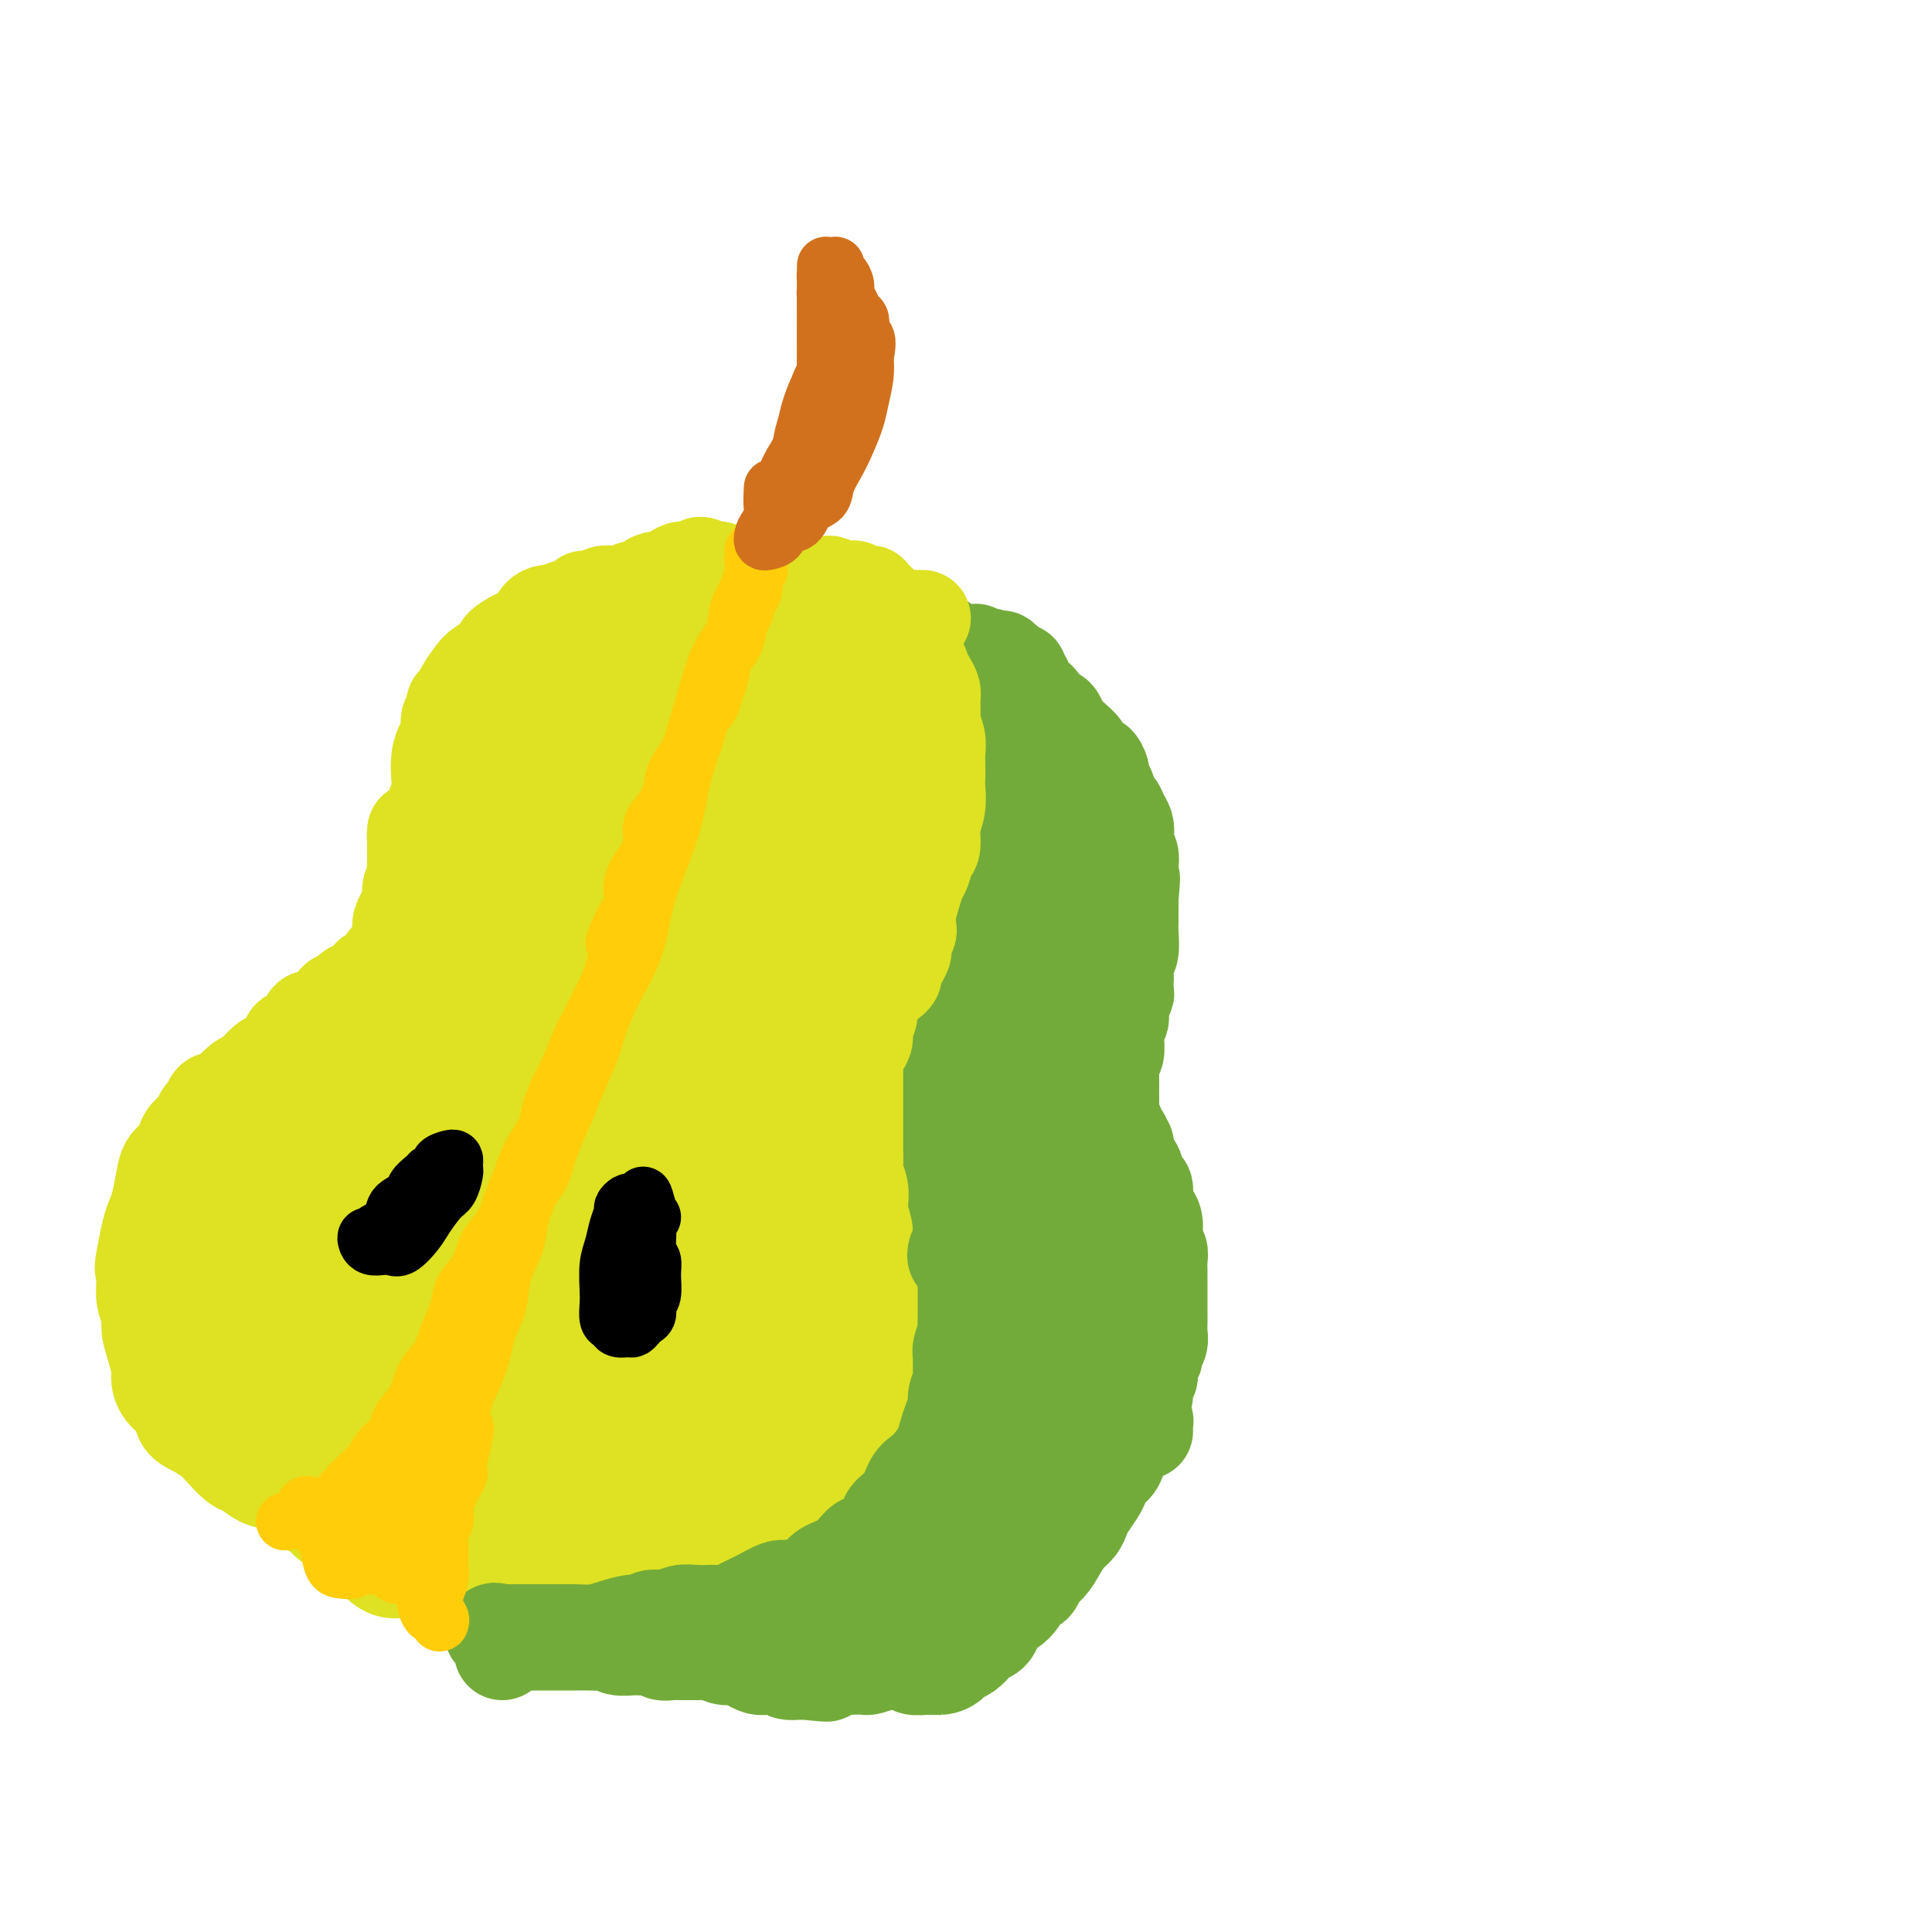 <svg viewBox='0 0 400 400' version='1.1' xmlns='http://www.w3.org/2000/svg' xmlns:xlink='http://www.w3.org/1999/xlink'><g fill='none' stroke='rgb(115,171,58)' stroke-width='20' stroke-linecap='round' stroke-linejoin='round'><path d='M194,135c0.483,-0.896 0.965,-1.792 1,-2c0.035,-0.208 -0.379,0.272 0,1c0.379,0.728 1.550,1.706 2,2c0.450,0.294 0.177,-0.094 0,0c-0.177,0.094 -0.259,0.669 0,1c0.259,0.331 0.858,0.417 1,1c0.142,0.583 -0.172,1.662 0,2c0.172,0.338 0.831,-0.064 1,0c0.169,0.064 -0.152,0.595 0,1c0.152,0.405 0.777,0.682 1,1c0.223,0.318 0.045,0.675 0,1c-0.045,0.325 0.045,0.619 0,1c-0.045,0.381 -0.223,0.850 0,1c0.223,0.150 0.847,-0.020 1,0c0.153,0.020 -0.165,0.231 0,1c0.165,0.769 0.814,2.098 1,3c0.186,0.902 -0.090,1.379 0,2c0.090,0.621 0.546,1.388 1,2c0.454,0.612 0.907,1.069 1,2c0.093,0.931 -0.172,2.335 0,3c0.172,0.665 0.782,0.591 1,1c0.218,0.409 0.044,1.303 0,2c-0.044,0.697 0.041,1.198 0,2c-0.041,0.802 -0.207,1.906 0,3c0.207,1.094 0.787,2.180 1,3c0.213,0.820 0.057,1.375 0,2c-0.057,0.625 -0.016,1.322 0,2c0.016,0.678 0.008,1.339 0,2'/><path d='M206,175c0.932,4.871 0.264,0.550 0,0c-0.264,-0.550 -0.122,2.672 0,4c0.122,1.328 0.225,0.761 0,1c-0.225,0.239 -0.779,1.285 -1,2c-0.221,0.715 -0.111,1.098 0,2c0.111,0.902 0.222,2.321 0,3c-0.222,0.679 -0.776,0.618 -1,1c-0.224,0.382 -0.116,1.209 0,2c0.116,0.791 0.242,1.548 0,2c-0.242,0.452 -0.851,0.599 -1,1c-0.149,0.401 0.164,1.057 0,2c-0.164,0.943 -0.803,2.175 -1,3c-0.197,0.825 0.049,1.244 0,2c-0.049,0.756 -0.391,1.851 -1,3c-0.609,1.149 -1.484,2.353 -2,3c-0.516,0.647 -0.675,0.737 -1,1c-0.325,0.263 -0.818,0.700 -1,1c-0.182,0.300 -0.053,0.461 0,1c0.053,0.539 0.029,1.454 0,2c-0.029,0.546 -0.064,0.724 0,1c0.064,0.276 0.228,0.651 0,1c-0.228,0.349 -0.850,0.670 -1,1c-0.150,0.330 0.170,0.667 0,1c-0.170,0.333 -0.829,0.663 -1,1c-0.171,0.337 0.147,0.682 0,1c-0.147,0.318 -0.758,0.610 -1,1c-0.242,0.390 -0.117,0.878 0,1c0.117,0.122 0.224,-0.121 0,0c-0.224,0.121 -0.778,0.606 -1,1c-0.222,0.394 -0.111,0.697 0,1'/><path d='M193,221c-1.238,2.738 -0.333,0.583 0,0c0.333,-0.583 0.095,0.405 0,1c-0.095,0.595 -0.048,0.798 0,1'/><path d='M193,223c-0.244,0.248 -0.854,-0.130 -1,0c-0.146,0.130 0.171,0.770 0,1c-0.171,0.230 -0.830,0.051 -1,0c-0.170,-0.051 0.151,0.028 0,0c-0.151,-0.028 -0.772,-0.162 -1,0c-0.228,0.162 -0.061,0.621 0,1c0.061,0.379 0.016,0.678 0,1c-0.016,0.322 -0.004,0.667 0,1c0.004,0.333 0.000,0.656 0,1c-0.000,0.344 0.004,0.711 0,1c-0.004,0.289 -0.016,0.500 0,1c0.016,0.500 0.060,1.290 0,2c-0.060,0.710 -0.222,1.341 0,2c0.222,0.659 0.830,1.347 1,2c0.170,0.653 -0.098,1.271 0,2c0.098,0.729 0.561,1.568 1,3c0.439,1.432 0.853,3.459 1,5c0.147,1.541 0.025,2.598 0,4c-0.025,1.402 0.045,3.149 0,4c-0.045,0.851 -0.204,0.806 0,1c0.204,0.194 0.773,0.627 1,1c0.227,0.373 0.114,0.687 0,1'/><path d='M194,257c0.862,3.845 1.015,1.956 1,2c-0.015,0.044 -0.200,2.020 0,3c0.200,0.980 0.786,0.962 1,2c0.214,1.038 0.056,3.132 0,4c-0.056,0.868 -0.011,0.512 0,1c0.011,0.488 -0.011,1.821 0,3c0.011,1.179 0.056,2.202 0,3c-0.056,0.798 -0.211,1.369 0,2c0.211,0.631 0.790,1.323 1,2c0.210,0.677 0.052,1.340 0,2c-0.052,0.660 0.001,1.317 0,2c-0.001,0.683 -0.057,1.392 0,2c0.057,0.608 0.226,1.114 0,2c-0.226,0.886 -0.848,2.152 -1,3c-0.152,0.848 0.166,1.277 0,2c-0.166,0.723 -0.814,1.738 -1,2c-0.186,0.262 0.091,-0.229 0,0c-0.091,0.229 -0.549,1.179 -1,2c-0.451,0.821 -0.893,1.514 -1,2c-0.107,0.486 0.122,0.767 0,1c-0.122,0.233 -0.596,0.419 -1,1c-0.404,0.581 -0.737,1.559 -1,2c-0.263,0.441 -0.456,0.346 -1,1c-0.544,0.654 -1.440,2.055 -2,3c-0.560,0.945 -0.783,1.432 -1,2c-0.217,0.568 -0.427,1.217 -1,2c-0.573,0.783 -1.507,1.702 -2,2c-0.493,0.298 -0.545,-0.023 -1,0c-0.455,0.023 -1.315,0.391 -2,1c-0.685,0.609 -1.196,1.460 -2,2c-0.804,0.540 -1.902,0.770 -3,1'/><path d='M176,316c-1.841,1.106 -1.442,0.873 -2,1c-0.558,0.127 -2.073,0.616 -3,1c-0.927,0.384 -1.267,0.662 -2,1c-0.733,0.338 -1.859,0.735 -3,1c-1.141,0.265 -2.297,0.397 -3,1c-0.703,0.603 -0.955,1.678 -2,2c-1.045,0.322 -2.885,-0.110 -4,0c-1.115,0.110 -1.506,0.762 -2,1c-0.494,0.238 -1.092,0.064 -2,0c-0.908,-0.064 -2.125,-0.016 -3,0c-0.875,0.016 -1.408,0.001 -2,0c-0.592,-0.001 -1.243,0.011 -2,0c-0.757,-0.011 -1.620,-0.044 -2,0c-0.380,0.044 -0.278,0.167 -1,0c-0.722,-0.167 -2.270,-0.623 -3,-1c-0.730,-0.377 -0.643,-0.674 -1,-1c-0.357,-0.326 -1.156,-0.680 -2,-1c-0.844,-0.320 -1.731,-0.607 -2,-1c-0.269,-0.393 0.081,-0.891 0,-1c-0.081,-0.109 -0.593,0.170 -1,0c-0.407,-0.170 -0.709,-0.788 -1,-1c-0.291,-0.212 -0.573,-0.018 -1,0c-0.427,0.018 -1.001,-0.139 -1,0c0.001,0.139 0.577,0.576 1,1c0.423,0.424 0.692,0.835 1,1c0.308,0.165 0.654,0.082 1,0'/><path d='M134,320c0.537,0.487 0.879,0.704 1,1c0.121,0.296 0.022,0.672 0,1c-0.022,0.328 0.031,0.610 0,1c-0.031,0.390 -0.148,0.888 0,1c0.148,0.112 0.562,-0.164 1,0c0.438,0.164 0.901,0.766 1,1c0.099,0.234 -0.166,0.101 0,0c0.166,-0.101 0.761,-0.168 1,0c0.239,0.168 0.121,0.571 0,1c-0.121,0.429 -0.243,0.885 0,1c0.243,0.115 0.853,-0.110 1,0c0.147,0.110 -0.168,0.555 0,1c0.168,0.445 0.818,0.889 1,1c0.182,0.111 -0.105,-0.111 0,0c0.105,0.111 0.602,0.555 1,1c0.398,0.445 0.698,0.890 1,1c0.302,0.110 0.606,-0.114 1,0c0.394,0.114 0.879,0.566 1,1c0.121,0.434 -0.122,0.848 0,1c0.122,0.152 0.610,0.041 1,0c0.390,-0.041 0.683,-0.012 1,0c0.317,0.012 0.659,0.006 1,0'/><path d='M147,333c2.252,2.011 1.380,0.539 1,0c-0.380,-0.539 -0.270,-0.144 0,0c0.270,0.144 0.698,0.039 1,0c0.302,-0.039 0.476,-0.010 1,0c0.524,0.010 1.396,0.003 2,0c0.604,-0.003 0.940,-0.001 1,0c0.060,0.001 -0.157,0.000 0,0c0.157,-0.000 0.686,-0.001 1,0c0.314,0.001 0.412,0.004 1,0c0.588,-0.004 1.667,-0.015 2,0c0.333,0.015 -0.079,0.056 0,0c0.079,-0.056 0.650,-0.208 1,0c0.350,0.208 0.479,0.776 1,1c0.521,0.224 1.434,0.102 2,0c0.566,-0.102 0.784,-0.186 1,0c0.216,0.186 0.428,0.640 1,1c0.572,0.360 1.503,0.624 2,1c0.497,0.376 0.560,0.864 1,1c0.440,0.136 1.259,-0.080 2,0c0.741,0.080 1.406,0.456 2,1c0.594,0.544 1.116,1.256 2,2c0.884,0.744 2.129,1.520 3,2c0.871,0.480 1.369,0.665 2,1c0.631,0.335 1.395,0.821 2,1c0.605,0.179 1.049,0.052 2,0c0.951,-0.052 2.407,-0.028 3,0c0.593,0.028 0.324,0.059 1,0c0.676,-0.059 2.297,-0.208 3,0c0.703,0.208 0.486,0.774 1,1c0.514,0.226 1.757,0.113 3,0'/><path d='M192,345c2.146,0.142 1.012,-0.002 1,0c-0.012,0.002 1.100,0.152 2,0c0.900,-0.152 1.588,-0.604 2,-1c0.412,-0.396 0.548,-0.735 1,-1c0.452,-0.265 1.221,-0.455 2,-1c0.779,-0.545 1.570,-1.445 2,-2c0.430,-0.555 0.499,-0.764 1,-1c0.501,-0.236 1.434,-0.500 2,-1c0.566,-0.500 0.767,-1.237 1,-2c0.233,-0.763 0.500,-1.551 1,-2c0.500,-0.449 1.232,-0.557 2,-1c0.768,-0.443 1.571,-1.220 2,-2c0.429,-0.780 0.485,-1.563 1,-2c0.515,-0.437 1.489,-0.530 2,-1c0.511,-0.470 0.560,-1.319 1,-2c0.440,-0.681 1.270,-1.194 2,-2c0.730,-0.806 1.360,-1.906 2,-3c0.640,-1.094 1.288,-2.184 2,-3c0.712,-0.816 1.486,-1.359 2,-2c0.514,-0.641 0.767,-1.379 1,-2c0.233,-0.621 0.448,-1.124 1,-2c0.552,-0.876 1.443,-2.125 2,-3c0.557,-0.875 0.780,-1.376 1,-2c0.220,-0.624 0.436,-1.372 1,-2c0.564,-0.628 1.475,-1.138 2,-2c0.525,-0.862 0.662,-2.076 1,-3c0.338,-0.924 0.875,-1.557 1,-2c0.125,-0.443 -0.162,-0.696 0,-1c0.162,-0.304 0.774,-0.659 1,-1c0.226,-0.341 0.064,-0.669 0,-1c-0.064,-0.331 -0.032,-0.666 0,-1'/><path d='M234,294c3.051,-5.376 0.678,-1.817 0,-1c-0.678,0.817 0.340,-1.107 1,-2c0.660,-0.893 0.961,-0.754 1,-1c0.039,-0.246 -0.186,-0.878 0,0c0.186,0.878 0.782,3.266 1,4c0.218,0.734 0.059,-0.187 0,0c-0.059,0.187 -0.017,1.482 0,2c0.017,0.518 0.008,0.259 0,0'/><path d='M134,318c0.431,0.039 0.862,0.078 1,0c0.138,-0.078 -0.017,-0.274 0,0c0.017,0.274 0.206,1.018 1,2c0.794,0.982 2.192,2.202 3,3c0.808,0.798 1.026,1.173 1,2c-0.026,0.827 -0.296,2.106 0,3c0.296,0.894 1.159,1.404 2,2c0.841,0.596 1.661,1.278 2,2c0.339,0.722 0.198,1.485 1,2c0.802,0.515 2.546,0.782 3,1c0.454,0.218 -0.384,0.386 0,1c0.384,0.614 1.990,1.675 3,2c1.010,0.325 1.426,-0.085 2,0c0.574,0.085 1.307,0.666 2,1c0.693,0.334 1.344,0.422 2,1c0.656,0.578 1.315,1.647 2,2c0.685,0.353 1.396,-0.011 2,0c0.604,0.011 1.102,0.396 2,1c0.898,0.604 2.195,1.426 3,2c0.805,0.574 1.118,0.900 2,1c0.882,0.100 2.333,-0.026 3,0c0.667,0.026 0.550,0.203 1,0c0.450,-0.203 1.467,-0.786 2,-1c0.533,-0.214 0.582,-0.060 1,0c0.418,0.060 1.205,0.026 2,0c0.795,-0.026 1.599,-0.046 2,0c0.401,0.046 0.400,0.156 1,0c0.600,-0.156 1.800,-0.578 3,-1'/><path d='M183,344c2.223,-0.483 1.780,-0.692 2,-1c0.220,-0.308 1.103,-0.715 2,-1c0.897,-0.285 1.808,-0.448 3,-1c1.192,-0.552 2.665,-1.492 3,-2c0.335,-0.508 -0.468,-0.583 0,-1c0.468,-0.417 2.206,-1.176 3,-2c0.794,-0.824 0.644,-1.712 1,-2c0.356,-0.288 1.216,0.026 2,0c0.784,-0.026 1.490,-0.392 2,-1c0.510,-0.608 0.822,-1.459 1,-2c0.178,-0.541 0.221,-0.772 1,-1c0.779,-0.228 2.292,-0.453 3,-1c0.708,-0.547 0.609,-1.418 1,-2c0.391,-0.582 1.271,-0.876 2,-2c0.729,-1.124 1.308,-3.078 2,-4c0.692,-0.922 1.497,-0.812 2,-1c0.503,-0.188 0.705,-0.676 1,-1c0.295,-0.324 0.684,-0.486 1,-1c0.316,-0.514 0.557,-1.381 1,-2c0.443,-0.619 1.086,-0.992 2,-2c0.914,-1.008 2.100,-2.651 3,-4c0.900,-1.349 1.515,-2.402 2,-3c0.485,-0.598 0.841,-0.739 1,-1c0.159,-0.261 0.122,-0.640 0,-1c-0.122,-0.360 -0.327,-0.701 0,-1c0.327,-0.299 1.187,-0.556 2,-1c0.813,-0.444 1.580,-1.075 2,-2c0.420,-0.925 0.494,-2.145 1,-3c0.506,-0.855 1.444,-1.346 2,-2c0.556,-0.654 0.730,-1.473 1,-2c0.270,-0.527 0.635,-0.764 1,-1'/><path d='M233,293c4.298,-5.972 1.543,-2.900 1,-2c-0.543,0.900 1.127,-0.370 2,-1c0.873,-0.630 0.951,-0.619 1,-1c0.049,-0.381 0.070,-1.153 0,-2c-0.070,-0.847 -0.230,-1.770 0,-2c0.230,-0.230 0.850,0.234 1,0c0.150,-0.234 -0.170,-1.165 0,-2c0.170,-0.835 0.830,-1.574 1,-2c0.170,-0.426 -0.151,-0.539 0,-1c0.151,-0.461 0.772,-1.271 1,-2c0.228,-0.729 0.061,-1.378 0,-2c-0.061,-0.622 -0.016,-1.217 0,-2c0.016,-0.783 0.004,-1.753 0,-2c-0.004,-0.247 -0.001,0.229 0,0c0.001,-0.229 0.000,-1.164 0,-2c-0.000,-0.836 -0.000,-1.575 0,-2c0.000,-0.425 0.001,-0.538 0,-1c-0.001,-0.462 -0.004,-1.275 0,-2c0.004,-0.725 0.015,-1.364 0,-2c-0.015,-0.636 -0.057,-1.269 0,-2c0.057,-0.731 0.212,-1.561 0,-2c-0.212,-0.439 -0.792,-0.488 -1,-1c-0.208,-0.512 -0.046,-1.487 0,-2c0.046,-0.513 -0.025,-0.565 0,-1c0.025,-0.435 0.147,-1.252 0,-2c-0.147,-0.748 -0.564,-1.426 -1,-2c-0.436,-0.574 -0.890,-1.043 -1,-2c-0.110,-0.957 0.125,-2.401 0,-3c-0.125,-0.599 -0.611,-0.354 -1,-1c-0.389,-0.646 -0.683,-2.185 -1,-3c-0.317,-0.815 -0.659,-0.908 -1,-1'/><path d='M234,241c-1.001,-2.366 -1.003,-1.282 -1,-1c0.003,0.282 0.011,-0.239 0,-1c-0.011,-0.761 -0.040,-1.761 0,-2c0.040,-0.239 0.151,0.284 0,0c-0.151,-0.284 -0.562,-1.376 -1,-2c-0.438,-0.624 -0.902,-0.781 -1,-1c-0.098,-0.219 0.170,-0.500 0,-1c-0.170,-0.500 -0.778,-1.218 -1,-2c-0.222,-0.782 -0.060,-1.627 0,-2c0.060,-0.373 0.016,-0.275 0,-1c-0.016,-0.725 -0.005,-2.275 0,-3c0.005,-0.725 0.005,-0.626 0,-1c-0.005,-0.374 -0.016,-1.221 0,-2c0.016,-0.779 0.057,-1.489 0,-2c-0.057,-0.511 -0.213,-0.824 0,-1c0.213,-0.176 0.793,-0.216 1,-1c0.207,-0.784 0.040,-2.310 0,-3c-0.040,-0.690 0.046,-0.542 0,-1c-0.046,-0.458 -0.222,-1.522 0,-2c0.222,-0.478 0.844,-0.370 1,-1c0.156,-0.630 -0.154,-1.998 0,-3c0.154,-1.002 0.772,-1.638 1,-2c0.228,-0.362 0.065,-0.451 0,-1c-0.065,-0.549 -0.031,-1.558 0,-2c0.031,-0.442 0.061,-0.317 0,-1c-0.061,-0.683 -0.212,-2.174 0,-3c0.212,-0.826 0.789,-0.986 1,-2c0.211,-1.014 0.057,-2.880 0,-4c-0.057,-1.120 -0.015,-1.494 0,-2c0.015,-0.506 0.004,-1.145 0,-2c-0.004,-0.855 -0.002,-1.928 0,-3'/><path d='M234,186c0.618,-7.258 0.162,-2.903 0,-2c-0.162,0.903 -0.029,-1.645 0,-3c0.029,-1.355 -0.044,-1.518 0,-2c0.044,-0.482 0.205,-1.284 0,-2c-0.205,-0.716 -0.776,-1.348 -1,-2c-0.224,-0.652 -0.102,-1.324 0,-2c0.102,-0.676 0.182,-1.355 0,-2c-0.182,-0.645 -0.627,-1.257 -1,-2c-0.373,-0.743 -0.673,-1.616 -1,-2c-0.327,-0.384 -0.679,-0.279 -1,-1c-0.321,-0.721 -0.609,-2.268 -1,-3c-0.391,-0.732 -0.883,-0.648 -1,-1c-0.117,-0.352 0.142,-1.140 0,-2c-0.142,-0.860 -0.685,-1.792 -1,-2c-0.315,-0.208 -0.403,0.306 -1,0c-0.597,-0.306 -1.704,-1.434 -2,-2c-0.296,-0.566 0.220,-0.572 0,-1c-0.220,-0.428 -1.176,-1.279 -2,-2c-0.824,-0.721 -1.516,-1.311 -2,-2c-0.484,-0.689 -0.760,-1.475 -1,-2c-0.240,-0.525 -0.445,-0.788 -1,-1c-0.555,-0.212 -1.459,-0.371 -2,-1c-0.541,-0.629 -0.718,-1.727 -1,-2c-0.282,-0.273 -0.668,0.278 -1,0c-0.332,-0.278 -0.610,-1.385 -1,-2c-0.390,-0.615 -0.892,-0.738 -1,-1c-0.108,-0.262 0.178,-0.661 0,-1c-0.178,-0.339 -0.821,-0.617 -1,-1c-0.179,-0.383 0.106,-0.872 0,-1c-0.106,-0.128 -0.602,0.106 -1,0c-0.398,-0.106 -0.699,-0.553 -1,-1'/><path d='M209,138c-3.118,-3.338 -1.413,-0.684 -1,0c0.413,0.684 -0.466,-0.602 -1,-1c-0.534,-0.398 -0.721,0.091 -1,0c-0.279,-0.091 -0.649,-0.761 -1,-1c-0.351,-0.239 -0.684,-0.048 -1,0c-0.316,0.048 -0.614,-0.047 -1,0c-0.386,0.047 -0.861,0.237 -1,0c-0.139,-0.237 0.056,-0.902 0,-1c-0.056,-0.098 -0.363,0.370 0,1c0.363,0.630 1.397,1.421 2,2c0.603,0.579 0.775,0.947 1,2c0.225,1.053 0.501,2.793 1,4c0.499,1.207 1.219,1.883 2,3c0.781,1.117 1.623,2.677 2,4c0.377,1.323 0.290,2.409 1,4c0.710,1.591 2.218,3.688 3,5c0.782,1.312 0.836,1.841 1,3c0.164,1.159 0.436,2.950 1,5c0.564,2.050 1.421,4.360 2,6c0.579,1.640 0.880,2.612 1,4c0.120,1.388 0.060,3.194 0,5'/><path d='M219,183c0.987,4.562 0.954,4.466 1,6c0.046,1.534 0.170,4.699 0,7c-0.170,2.301 -0.633,3.736 -1,6c-0.367,2.264 -0.638,5.355 -1,8c-0.362,2.645 -0.814,4.845 -1,7c-0.186,2.155 -0.105,4.264 0,7c0.105,2.736 0.235,6.098 0,9c-0.235,2.902 -0.836,5.346 -1,7c-0.164,1.654 0.110,2.520 0,4c-0.110,1.480 -0.604,3.574 -1,5c-0.396,1.426 -0.694,2.185 -1,3c-0.306,0.815 -0.622,1.685 -1,2c-0.378,0.315 -0.819,0.076 -1,1c-0.181,0.924 -0.101,3.011 0,4c0.101,0.989 0.224,0.878 0,2c-0.224,1.122 -0.795,3.476 -1,5c-0.205,1.524 -0.045,2.218 0,3c0.045,0.782 -0.027,1.653 0,2c0.027,0.347 0.151,0.172 0,1c-0.151,0.828 -0.576,2.660 0,4c0.576,1.340 2.154,2.189 3,3c0.846,0.811 0.959,1.585 1,3c0.041,1.415 0.011,3.472 0,5c-0.011,1.528 -0.001,2.528 0,3c0.001,0.472 -0.005,0.417 0,1c0.005,0.583 0.022,1.806 0,2c-0.022,0.194 -0.083,-0.640 0,-4c0.083,-3.360 0.309,-9.246 0,-14c-0.309,-4.754 -1.155,-8.377 -2,-12'/><path d='M213,263c-0.613,-7.965 -1.145,-12.877 -2,-17c-0.855,-4.123 -2.033,-7.458 -3,-10c-0.967,-2.542 -1.723,-4.292 -2,-7c-0.277,-2.708 -0.074,-6.374 0,-9c0.074,-2.626 0.020,-4.214 0,-5c-0.020,-0.786 -0.005,-0.771 0,-1c0.005,-0.229 0.001,-0.701 0,0c-0.001,0.701 0.001,2.575 0,4c-0.001,1.425 -0.004,2.399 0,5c0.004,2.601 0.015,6.827 0,10c-0.015,3.173 -0.056,5.292 0,7c0.056,1.708 0.211,3.006 0,5c-0.211,1.994 -0.786,4.685 -1,7c-0.214,2.315 -0.065,4.254 0,6c0.065,1.746 0.048,3.299 0,5c-0.048,1.701 -0.125,3.549 0,5c0.125,1.451 0.453,2.503 1,4c0.547,1.497 1.313,3.437 2,5c0.687,1.563 1.293,2.747 2,4c0.707,1.253 1.514,2.573 2,4c0.486,1.427 0.652,2.960 1,4c0.348,1.040 0.877,1.586 1,2c0.123,0.414 -0.159,0.696 0,1c0.159,0.304 0.760,0.631 1,1c0.240,0.369 0.120,0.781 0,1c-0.120,0.219 -0.238,0.244 -1,1c-0.762,0.756 -2.167,2.242 -3,4c-0.833,1.758 -1.095,3.788 -2,6c-0.905,2.212 -2.452,4.606 -4,7'/><path d='M205,312c-2.262,3.722 -3.416,4.526 -5,6c-1.584,1.474 -3.598,3.617 -5,5c-1.402,1.383 -2.193,2.005 -4,3c-1.807,0.995 -4.630,2.361 -6,3c-1.370,0.639 -1.288,0.550 -2,1c-0.712,0.450 -2.218,1.437 -3,2c-0.782,0.563 -0.840,0.701 -1,1c-0.160,0.299 -0.423,0.759 -1,1c-0.577,0.241 -1.469,0.265 -2,0c-0.531,-0.265 -0.700,-0.817 -1,-1c-0.300,-0.183 -0.730,0.004 -1,0c-0.270,-0.004 -0.380,-0.198 -1,0c-0.620,0.198 -1.749,0.788 -2,1c-0.251,0.212 0.377,0.046 0,0c-0.377,-0.046 -1.758,0.026 -2,0c-0.242,-0.026 0.657,-0.152 1,0c0.343,0.152 0.132,0.581 1,0c0.868,-0.581 2.817,-2.171 5,-3c2.183,-0.829 4.600,-0.897 7,-2c2.400,-1.103 4.782,-3.242 7,-5c2.218,-1.758 4.271,-3.134 7,-6c2.729,-2.866 6.132,-7.221 9,-11c2.868,-3.779 5.199,-6.983 7,-10c1.801,-3.017 3.072,-5.847 4,-8c0.928,-2.153 1.513,-3.628 2,-5c0.487,-1.372 0.876,-2.641 1,-4c0.124,-1.359 -0.018,-2.808 0,-4c0.018,-1.192 0.197,-2.129 1,-4c0.803,-1.871 2.229,-4.678 3,-7c0.771,-2.322 0.885,-4.161 1,-6'/><path d='M225,259c1.328,-4.597 1.647,-3.589 2,-4c0.353,-0.411 0.739,-2.242 1,-4c0.261,-1.758 0.395,-3.442 0,-5c-0.395,-1.558 -1.321,-2.989 -2,-5c-0.679,-2.011 -1.111,-4.600 -2,-6c-0.889,-1.400 -2.236,-1.609 -3,-2c-0.764,-0.391 -0.944,-0.964 -1,-1c-0.056,-0.036 0.013,0.465 0,2c-0.013,1.535 -0.109,4.106 0,7c0.109,2.894 0.423,6.113 1,9c0.577,2.887 1.417,5.443 2,8c0.583,2.557 0.908,5.114 1,8c0.092,2.886 -0.050,6.101 0,9c0.050,2.899 0.290,5.484 0,8c-0.290,2.516 -1.111,4.965 -2,7c-0.889,2.035 -1.846,3.656 -3,5c-1.154,1.344 -2.505,2.412 -4,3c-1.495,0.588 -3.133,0.697 -4,1c-0.867,0.303 -0.962,0.801 -1,1c-0.038,0.199 -0.019,0.100 0,0'/></g>
<g fill='none' stroke='rgb(222,226,34)' stroke-width='20' stroke-linecap='round' stroke-linejoin='round'><path d='M134,316c-1.292,-0.000 -2.584,-0.000 -3,0c-0.416,0.000 0.043,0.001 0,0c-0.043,-0.001 -0.589,-0.004 -1,0c-0.411,0.004 -0.688,0.015 -1,0c-0.312,-0.015 -0.660,-0.057 -1,0c-0.340,0.057 -0.673,0.212 -1,0c-0.327,-0.212 -0.647,-0.793 -1,-1c-0.353,-0.207 -0.738,-0.041 -1,0c-0.262,0.041 -0.399,-0.044 -1,0c-0.601,0.044 -1.666,0.218 -2,0c-0.334,-0.218 0.061,-0.829 0,-1c-0.061,-0.171 -0.580,0.099 -1,0c-0.420,-0.099 -0.741,-0.565 -1,-1c-0.259,-0.435 -0.454,-0.837 -1,-1c-0.546,-0.163 -1.441,-0.085 -2,0c-0.559,0.085 -0.782,0.178 -1,0c-0.218,-0.178 -0.429,-0.626 -1,-1c-0.571,-0.374 -1.500,-0.674 -2,-1c-0.500,-0.326 -0.572,-0.678 -1,-1c-0.428,-0.322 -1.213,-0.615 -2,-1c-0.787,-0.385 -1.577,-0.863 -2,-1c-0.423,-0.137 -0.481,0.066 -1,0c-0.519,-0.066 -1.501,-0.402 -2,-1c-0.499,-0.598 -0.515,-1.459 -1,-2c-0.485,-0.541 -1.439,-0.761 -2,-1c-0.561,-0.239 -0.728,-0.497 -1,-1c-0.272,-0.503 -0.650,-1.251 -1,-2c-0.350,-0.749 -0.671,-1.500 -1,-2c-0.329,-0.500 -0.664,-0.750 -1,-1'/><path d='M98,297c-1.554,-1.729 -0.938,-1.051 -1,-1c-0.062,0.051 -0.800,-0.526 -1,-1c-0.200,-0.474 0.140,-0.845 0,-1c-0.140,-0.155 -0.759,-0.093 -1,0c-0.241,0.093 -0.102,0.217 0,0c0.102,-0.217 0.168,-0.776 0,-1c-0.168,-0.224 -0.570,-0.112 -1,0c-0.430,0.112 -0.888,0.226 -1,0c-0.112,-0.226 0.124,-0.792 0,-1c-0.124,-0.208 -0.607,-0.060 -1,0c-0.393,0.060 -0.697,0.030 -1,0'/><path d='M91,292c-1.095,-0.936 -0.331,-0.776 0,-1c0.331,-0.224 0.230,-0.832 0,-1c-0.230,-0.168 -0.587,0.105 -1,0c-0.413,-0.105 -0.881,-0.588 -1,-1c-0.119,-0.412 0.113,-0.754 0,-1c-0.113,-0.246 -0.570,-0.397 -1,-1c-0.430,-0.603 -0.833,-1.657 -1,-2c-0.167,-0.343 -0.097,0.026 0,0c0.097,-0.026 0.222,-0.447 0,-1c-0.222,-0.553 -0.790,-1.237 -1,-2c-0.210,-0.763 -0.060,-1.605 0,-2c0.060,-0.395 0.031,-0.343 0,-1c-0.031,-0.657 -0.064,-2.021 0,-3c0.064,-0.979 0.223,-1.572 0,-2c-0.223,-0.428 -0.829,-0.692 -1,-1c-0.171,-0.308 0.094,-0.659 0,-1c-0.094,-0.341 -0.547,-0.670 -1,-1'/><path d='M84,271c-1.023,-3.650 -0.082,-2.276 0,-2c0.082,0.276 -0.696,-0.545 -1,-1c-0.304,-0.455 -0.134,-0.544 0,-1c0.134,-0.456 0.232,-1.280 0,-2c-0.232,-0.720 -0.795,-1.337 -1,-2c-0.205,-0.663 -0.054,-1.373 0,-2c0.054,-0.627 0.011,-1.171 0,-2c-0.011,-0.829 0.011,-1.944 0,-3c-0.011,-1.056 -0.055,-2.053 0,-3c0.055,-0.947 0.210,-1.842 0,-3c-0.210,-1.158 -0.785,-2.578 -1,-4c-0.215,-1.422 -0.072,-2.846 0,-4c0.072,-1.154 0.071,-2.037 0,-3c-0.071,-0.963 -0.212,-2.005 0,-3c0.212,-0.995 0.779,-1.942 1,-3c0.221,-1.058 0.097,-2.226 0,-3c-0.097,-0.774 -0.167,-1.155 0,-2c0.167,-0.845 0.569,-2.153 1,-3c0.431,-0.847 0.889,-1.233 1,-2c0.111,-0.767 -0.125,-1.914 0,-3c0.125,-1.086 0.611,-2.110 1,-3c0.389,-0.890 0.682,-1.646 1,-2c0.318,-0.354 0.663,-0.307 1,-1c0.337,-0.693 0.668,-2.125 1,-3c0.332,-0.875 0.666,-1.192 1,-2c0.334,-0.808 0.667,-2.107 1,-3c0.333,-0.893 0.667,-1.380 1,-2c0.333,-0.620 0.667,-1.372 1,-2c0.333,-0.628 0.667,-1.131 1,-2c0.333,-0.869 0.667,-2.106 1,-3c0.333,-0.894 0.667,-1.447 1,-2'/><path d='M95,195c2.365,-6.638 1.279,-2.734 1,-2c-0.279,0.734 0.250,-1.701 1,-3c0.750,-1.299 1.721,-1.462 2,-2c0.279,-0.538 -0.132,-1.452 0,-2c0.132,-0.548 0.809,-0.728 1,-1c0.191,-0.272 -0.104,-0.634 0,-1c0.104,-0.366 0.605,-0.736 1,-1c0.395,-0.264 0.683,-0.423 1,-1c0.317,-0.577 0.662,-1.572 1,-2c0.338,-0.428 0.667,-0.287 1,-1c0.333,-0.713 0.669,-2.279 1,-3c0.331,-0.721 0.656,-0.597 1,-1c0.344,-0.403 0.708,-1.333 1,-2c0.292,-0.667 0.512,-1.071 1,-2c0.488,-0.929 1.243,-2.382 2,-3c0.757,-0.618 1.517,-0.402 2,-1c0.483,-0.598 0.688,-2.010 1,-3c0.312,-0.990 0.730,-1.560 1,-2c0.270,-0.440 0.391,-0.752 1,-1c0.609,-0.248 1.706,-0.434 2,-1c0.294,-0.566 -0.217,-1.514 0,-2c0.217,-0.486 1.160,-0.510 2,-1c0.840,-0.490 1.575,-1.445 2,-2c0.425,-0.555 0.540,-0.711 1,-1c0.460,-0.289 1.264,-0.710 2,-1c0.736,-0.290 1.405,-0.449 2,-1c0.595,-0.551 1.115,-1.496 2,-2c0.885,-0.504 2.134,-0.568 3,-1c0.866,-0.432 1.349,-1.232 2,-2c0.651,-0.768 1.472,-1.505 2,-2c0.528,-0.495 0.764,-0.747 1,-1'/><path d='M136,144c3.268,-2.344 1.936,-1.203 2,-1c0.064,0.203 1.522,-0.533 2,-1c0.478,-0.467 -0.026,-0.665 0,-1c0.026,-0.335 0.580,-0.807 1,-1c0.420,-0.193 0.704,-0.108 1,0c0.296,0.108 0.603,0.240 1,0c0.397,-0.240 0.884,-0.852 1,-1c0.116,-0.148 -0.138,0.167 0,0c0.138,-0.167 0.670,-0.815 1,-1c0.330,-0.185 0.460,0.094 1,0c0.540,-0.094 1.492,-0.561 2,-1c0.508,-0.439 0.574,-0.850 1,-1c0.426,-0.150 1.213,-0.040 2,0c0.787,0.040 1.573,0.011 2,0c0.427,-0.011 0.496,-0.003 1,0c0.504,0.003 1.445,0.000 2,0c0.555,-0.000 0.726,0.001 1,0c0.274,-0.001 0.652,-0.004 1,0c0.348,0.004 0.667,0.016 1,0c0.333,-0.016 0.681,-0.061 1,0c0.319,0.061 0.610,0.228 1,0c0.390,-0.228 0.878,-0.849 1,-1c0.122,-0.151 -0.121,0.170 0,0c0.121,-0.170 0.606,-0.830 1,-1c0.394,-0.170 0.697,0.151 1,0c0.303,-0.151 0.607,-0.772 1,-1c0.393,-0.228 0.875,-0.061 1,0c0.125,0.061 -0.107,0.018 0,0c0.107,-0.018 0.554,-0.009 1,0'/><path d='M167,133c3.798,-0.381 2.292,1.167 2,2c-0.292,0.833 0.631,0.952 1,1c0.369,0.048 0.185,0.024 0,0'/><path d='M188,131c-0.447,-0.731 -0.894,-1.463 -1,-2c-0.106,-0.537 0.130,-0.880 0,-1c-0.130,-0.120 -0.627,-0.018 -1,0c-0.373,0.018 -0.621,-0.047 -1,0c-0.379,0.047 -0.890,0.206 -1,0c-0.110,-0.206 0.182,-0.776 0,-1c-0.182,-0.224 -0.836,-0.101 -1,0c-0.164,0.101 0.162,0.181 0,0c-0.162,-0.181 -0.812,-0.623 -1,-1c-0.188,-0.377 0.087,-0.688 0,-1c-0.087,-0.312 -0.534,-0.623 -1,-1c-0.466,-0.377 -0.950,-0.819 -1,-1c-0.050,-0.181 0.335,-0.100 0,0c-0.335,0.100 -1.389,0.219 -2,0c-0.611,-0.219 -0.778,-0.777 -1,-1c-0.222,-0.223 -0.500,-0.112 -1,0c-0.500,0.112 -1.223,0.226 -2,0c-0.777,-0.226 -1.609,-0.793 -2,-1c-0.391,-0.207 -0.341,-0.056 -1,0c-0.659,0.056 -2.027,0.015 -3,0c-0.973,-0.015 -1.552,-0.004 -2,0c-0.448,0.004 -0.764,0.001 -1,0c-0.236,-0.001 -0.392,-0.000 -1,0c-0.608,0.000 -1.668,0.000 -2,0c-0.332,-0.000 0.066,-0.000 0,0c-0.066,0.000 -0.595,0.000 -1,0c-0.405,-0.000 -0.687,-0.000 -1,0c-0.313,0.000 -0.656,0.000 -1,0'/><path d='M159,121c-3.410,-0.308 -1.435,-0.079 -1,0c0.435,0.079 -0.671,0.007 -1,0c-0.329,-0.007 0.119,0.051 0,0c-0.119,-0.051 -0.807,-0.210 -1,0c-0.193,0.210 0.107,0.787 0,1c-0.107,0.213 -0.621,0.060 -1,0c-0.379,-0.060 -0.623,-0.026 -1,0c-0.377,0.026 -0.885,0.046 -1,0c-0.115,-0.046 0.165,-0.157 1,0c0.835,0.157 2.225,0.581 3,1c0.775,0.419 0.936,0.834 1,1c0.064,0.166 0.032,0.083 0,0'/><path d='M191,128c-2.032,0.008 -4.064,0.016 -5,0c-0.936,-0.016 -0.776,-0.056 -1,0c-0.224,0.056 -0.833,0.207 -1,0c-0.167,-0.207 0.109,-0.772 0,-1c-0.109,-0.228 -0.602,-0.118 -1,0c-0.398,0.118 -0.702,0.243 -1,0c-0.298,-0.243 -0.589,-0.853 -1,-1c-0.411,-0.147 -0.940,0.171 -1,0c-0.060,-0.171 0.351,-0.831 0,-1c-0.351,-0.169 -1.464,0.151 -2,0c-0.536,-0.151 -0.495,-0.774 -1,-1c-0.505,-0.226 -1.557,-0.057 -2,0c-0.443,0.057 -0.276,-0.000 -1,0c-0.724,0.000 -2.339,0.057 -3,0c-0.661,-0.057 -0.369,-0.226 -1,0c-0.631,0.226 -2.185,0.849 -3,1c-0.815,0.151 -0.890,-0.171 -1,0c-0.110,0.171 -0.256,0.833 -1,1c-0.744,0.167 -2.086,-0.163 -3,0c-0.914,0.163 -1.400,0.817 -2,1c-0.600,0.183 -1.316,-0.105 -2,0c-0.684,0.105 -1.338,0.602 -2,1c-0.662,0.398 -1.332,0.698 -2,1c-0.668,0.302 -1.335,0.606 -2,1c-0.665,0.394 -1.328,0.879 -2,1c-0.672,0.121 -1.353,-0.122 -2,0c-0.647,0.122 -1.259,0.610 -2,1c-0.741,0.390 -1.611,0.682 -2,1c-0.389,0.318 -0.297,0.663 -1,1c-0.703,0.337 -2.201,0.668 -3,1c-0.799,0.332 -0.900,0.666 -1,1'/><path d='M139,136c-5.595,1.765 -3.582,0.177 -3,0c0.582,-0.177 -0.267,1.056 -1,2c-0.733,0.944 -1.350,1.600 -2,2c-0.650,0.400 -1.334,0.545 -2,1c-0.666,0.455 -1.314,1.220 -2,2c-0.686,0.780 -1.410,1.573 -2,2c-0.590,0.427 -1.046,0.487 -2,1c-0.954,0.513 -2.405,1.480 -3,2c-0.595,0.520 -0.333,0.594 -1,1c-0.667,0.406 -2.261,1.145 -3,2c-0.739,0.855 -0.622,1.826 -1,2c-0.378,0.174 -1.252,-0.448 -2,0c-0.748,0.448 -1.370,1.965 -2,3c-0.630,1.035 -1.268,1.587 -2,2c-0.732,0.413 -1.557,0.687 -2,1c-0.443,0.313 -0.503,0.664 -1,1c-0.497,0.336 -1.432,0.656 -2,1c-0.568,0.344 -0.770,0.711 -1,1c-0.230,0.289 -0.489,0.500 -1,1c-0.511,0.500 -1.275,1.288 -2,2c-0.725,0.712 -1.411,1.347 -2,2c-0.589,0.653 -1.079,1.323 -2,2c-0.921,0.677 -2.271,1.361 -3,2c-0.729,0.639 -0.835,1.231 -1,2c-0.165,0.769 -0.388,1.713 -1,2c-0.612,0.287 -1.611,-0.083 -2,0c-0.389,0.083 -0.166,0.620 0,1c0.166,0.380 0.275,0.602 0,1c-0.275,0.398 -0.936,0.971 -1,1c-0.064,0.029 0.468,-0.485 1,-1'/><path d='M91,177c-3.214,3.381 0.750,-0.167 3,-2c2.250,-1.833 2.786,-1.952 3,-2c0.214,-0.048 0.107,-0.024 0,0'/><path d='M163,127c0.059,-1.803 0.118,-3.606 0,-4c-0.118,-0.394 -0.414,0.622 -1,1c-0.586,0.378 -1.462,0.117 -2,0c-0.538,-0.117 -0.739,-0.090 -1,0c-0.261,0.090 -0.581,0.245 -1,0c-0.419,-0.245 -0.938,-0.888 -1,-1c-0.062,-0.112 0.331,0.307 0,0c-0.331,-0.307 -1.388,-1.340 -2,-2c-0.612,-0.660 -0.780,-0.948 -1,-1c-0.220,-0.052 -0.492,0.131 -1,0c-0.508,-0.131 -1.254,-0.576 -2,-1c-0.746,-0.424 -1.494,-0.827 -2,-1c-0.506,-0.173 -0.771,-0.115 -1,0c-0.229,0.115 -0.421,0.287 -1,0c-0.579,-0.287 -1.544,-1.034 -2,-1c-0.456,0.034 -0.402,0.849 -1,1c-0.598,0.151 -1.847,-0.362 -3,0c-1.153,0.362 -2.211,1.599 -3,2c-0.789,0.401 -1.310,-0.032 -2,0c-0.690,0.032 -1.549,0.530 -2,1c-0.451,0.470 -0.492,0.911 -1,1c-0.508,0.089 -1.482,-0.173 -2,0c-0.518,0.173 -0.580,0.782 -1,1c-0.420,0.218 -1.198,0.043 -2,0c-0.802,-0.043 -1.628,0.044 -2,0c-0.372,-0.044 -0.290,-0.219 -1,0c-0.710,0.219 -2.211,0.832 -3,1c-0.789,0.168 -0.866,-0.109 -1,0c-0.134,0.109 -0.324,0.602 -1,1c-0.676,0.398 -1.838,0.699 -3,1'/><path d='M117,126c-4.401,1.643 -1.404,1.251 -1,1c0.404,-0.251 -1.783,-0.363 -3,0c-1.217,0.363 -1.462,1.199 -2,2c-0.538,0.801 -1.369,1.566 -2,2c-0.631,0.434 -1.061,0.538 -2,1c-0.939,0.462 -2.388,1.282 -3,2c-0.612,0.718 -0.387,1.334 -1,2c-0.613,0.666 -2.063,1.382 -3,2c-0.937,0.618 -1.360,1.140 -2,2c-0.640,0.860 -1.496,2.060 -2,3c-0.504,0.940 -0.656,1.621 -1,2c-0.344,0.379 -0.880,0.457 -1,1c-0.120,0.543 0.174,1.551 0,2c-0.174,0.449 -0.817,0.340 -1,1c-0.183,0.660 0.096,2.091 0,3c-0.096,0.909 -0.565,1.298 -1,2c-0.435,0.702 -0.834,1.717 -1,3c-0.166,1.283 -0.098,2.833 0,4c0.098,1.167 0.226,1.951 0,3c-0.226,1.049 -0.807,2.364 -1,3c-0.193,0.636 0.003,0.593 0,1c-0.003,0.407 -0.205,1.263 0,2c0.205,0.737 0.815,1.353 1,2c0.185,0.647 -0.056,1.324 0,2c0.056,0.676 0.410,1.351 1,2c0.590,0.649 1.416,1.273 2,2c0.584,0.727 0.927,1.557 1,2c0.073,0.443 -0.125,0.500 0,1c0.125,0.500 0.572,1.442 1,2c0.428,0.558 0.837,0.731 1,1c0.163,0.269 0.082,0.635 0,1'/><path d='M97,185c1.022,2.730 0.078,2.055 0,2c-0.078,-0.055 0.711,0.510 1,1c0.289,0.490 0.077,0.904 0,1c-0.077,0.096 -0.020,-0.128 0,0c0.020,0.128 0.001,0.608 0,1c-0.001,0.392 0.014,0.697 0,1c-0.014,0.303 -0.059,0.605 0,1c0.059,0.395 0.222,0.884 0,1c-0.222,0.116 -0.829,-0.142 -1,0c-0.171,0.142 0.093,0.682 0,1c-0.093,0.318 -0.545,0.414 -1,1c-0.455,0.586 -0.913,1.663 -1,2c-0.087,0.337 0.198,-0.064 0,0c-0.198,0.064 -0.878,0.595 -1,1c-0.122,0.405 0.315,0.686 0,1c-0.315,0.314 -1.384,0.662 -2,1c-0.616,0.338 -0.781,0.668 -1,1c-0.219,0.332 -0.491,0.667 -1,1c-0.509,0.333 -1.254,0.663 -2,1c-0.746,0.337 -1.491,0.682 -2,1c-0.509,0.318 -0.781,0.609 -1,1c-0.219,0.391 -0.386,0.882 -1,1c-0.614,0.118 -1.674,-0.136 -2,0c-0.326,0.136 0.081,0.664 0,1c-0.081,0.336 -0.649,0.481 -1,1c-0.351,0.519 -0.486,1.411 -1,2c-0.514,0.589 -1.406,0.873 -2,1c-0.594,0.127 -0.891,0.096 -1,0c-0.109,-0.096 -0.029,-0.257 0,0c0.029,0.257 0.008,0.930 0,1c-0.008,0.070 -0.004,-0.465 0,-1'/><path d='M77,211c-1.774,1.833 2.792,-0.583 5,-2c2.208,-1.417 2.060,-1.833 2,-2c-0.060,-0.167 -0.030,-0.083 0,0'/><path d='M92,178c-1.177,-1.289 -2.354,-2.579 -3,-3c-0.646,-0.421 -0.762,0.026 -1,0c-0.238,-0.026 -0.600,-0.526 -1,-1c-0.400,-0.474 -0.839,-0.921 -1,-1c-0.161,-0.079 -0.043,0.209 0,0c0.043,-0.209 0.011,-0.915 0,-1c-0.011,-0.085 -0.002,0.453 0,1c0.002,0.547 -0.003,1.104 0,2c0.003,0.896 0.016,2.131 0,3c-0.016,0.869 -0.060,1.373 0,2c0.060,0.627 0.222,1.376 0,2c-0.222,0.624 -0.830,1.123 -1,2c-0.170,0.877 0.098,2.133 0,3c-0.098,0.867 -0.561,1.344 -1,2c-0.439,0.656 -0.854,1.489 -1,2c-0.146,0.511 -0.023,0.699 0,1c0.023,0.301 -0.053,0.713 0,1c0.053,0.287 0.236,0.447 0,1c-0.236,0.553 -0.889,1.497 -1,2c-0.111,0.503 0.321,0.565 0,1c-0.321,0.435 -1.394,1.243 -2,2c-0.606,0.757 -0.743,1.465 -1,2c-0.257,0.535 -0.632,0.899 -1,1c-0.368,0.101 -0.728,-0.061 -1,0c-0.272,0.061 -0.454,0.346 -1,1c-0.546,0.654 -1.455,1.676 -2,2c-0.545,0.324 -0.727,-0.050 -1,0c-0.273,0.050 -0.636,0.525 -1,1'/><path d='M72,206c-1.952,1.571 -1.831,1.000 -2,1c-0.169,0.000 -0.628,0.573 -1,1c-0.372,0.427 -0.659,0.710 -1,1c-0.341,0.290 -0.738,0.589 -1,1c-0.262,0.411 -0.389,0.936 -1,1c-0.611,0.064 -1.704,-0.333 -2,0c-0.296,0.333 0.206,1.398 0,2c-0.206,0.602 -1.119,0.743 -2,1c-0.881,0.257 -1.729,0.630 -2,1c-0.271,0.370 0.037,0.737 0,1c-0.037,0.263 -0.417,0.421 -1,1c-0.583,0.579 -1.368,1.577 -2,2c-0.632,0.423 -1.111,0.271 -2,1c-0.889,0.729 -2.189,2.339 -3,3c-0.811,0.661 -1.135,0.371 -2,1c-0.865,0.629 -2.273,2.175 -3,3c-0.727,0.825 -0.772,0.927 -1,1c-0.228,0.073 -0.637,0.117 -1,0c-0.363,-0.117 -0.678,-0.393 -1,0c-0.322,0.393 -0.650,1.456 -1,2c-0.350,0.544 -0.723,0.568 -1,1c-0.277,0.432 -0.459,1.270 -1,2c-0.541,0.730 -1.440,1.351 -2,2c-0.560,0.649 -0.780,1.325 -1,2c-0.220,0.675 -0.440,1.349 -1,2c-0.560,0.651 -1.459,1.278 -2,2c-0.541,0.722 -0.722,1.539 -1,3c-0.278,1.461 -0.652,3.567 -1,5c-0.348,1.433 -0.671,2.194 -1,3c-0.329,0.806 -0.666,1.659 -1,3c-0.334,1.341 -0.667,3.171 -1,5'/><path d='M30,260c-0.778,3.552 -0.223,2.932 0,3c0.223,0.068 0.115,0.825 0,2c-0.115,1.175 -0.237,2.770 0,4c0.237,1.230 0.834,2.096 1,3c0.166,0.904 -0.098,1.845 0,3c0.098,1.155 0.559,2.525 1,4c0.441,1.475 0.862,3.056 1,4c0.138,0.944 -0.007,1.250 0,2c0.007,0.750 0.166,1.945 1,3c0.834,1.055 2.344,1.972 3,3c0.656,1.028 0.459,2.167 1,3c0.541,0.833 1.821,1.360 3,2c1.179,0.640 2.258,1.394 3,2c0.742,0.606 1.146,1.065 2,2c0.854,0.935 2.158,2.347 3,3c0.842,0.653 1.223,0.546 2,1c0.777,0.454 1.951,1.470 3,2c1.049,0.530 1.971,0.575 3,1c1.029,0.425 2.163,1.231 3,2c0.837,0.769 1.378,1.501 2,2c0.622,0.499 1.325,0.767 2,1c0.675,0.233 1.321,0.433 2,1c0.679,0.567 1.389,1.503 2,2c0.611,0.497 1.122,0.556 2,1c0.878,0.444 2.122,1.271 3,2c0.878,0.729 1.389,1.358 2,2c0.611,0.642 1.321,1.296 2,2c0.679,0.704 1.326,1.457 2,2c0.674,0.543 1.374,0.877 2,1c0.626,0.123 1.179,0.035 2,0c0.821,-0.035 1.911,-0.018 3,0'/><path d='M86,325c1.684,0.381 2.394,0.834 3,1c0.606,0.166 1.106,0.046 2,0c0.894,-0.046 2.180,-0.016 3,0c0.820,0.016 1.175,0.018 2,0c0.825,-0.018 2.122,-0.058 3,0c0.878,0.058 1.338,0.212 2,0c0.662,-0.212 1.524,-0.792 2,-1c0.476,-0.208 0.564,-0.046 1,0c0.436,0.046 1.220,-0.025 2,0c0.780,0.025 1.556,0.146 2,0c0.444,-0.146 0.557,-0.560 1,-1c0.443,-0.440 1.218,-0.907 2,-1c0.782,-0.093 1.572,0.186 2,0c0.428,-0.186 0.495,-0.839 1,-1c0.505,-0.161 1.449,0.168 2,0c0.551,-0.168 0.710,-0.833 1,-1c0.290,-0.167 0.711,0.163 1,0c0.289,-0.163 0.445,-0.818 1,-1c0.555,-0.182 1.511,0.109 2,0c0.489,-0.109 0.513,-0.617 1,-1c0.487,-0.383 1.436,-0.642 2,-1c0.564,-0.358 0.742,-0.814 1,-1c0.258,-0.186 0.595,-0.102 1,0c0.405,0.102 0.878,0.224 1,0c0.122,-0.224 -0.107,-0.792 0,-1c0.107,-0.208 0.551,-0.056 1,0c0.449,0.056 0.904,0.015 1,0c0.096,-0.015 -0.166,-0.004 0,0c0.166,0.004 0.762,0.001 1,0c0.238,-0.001 0.119,-0.001 0,0'/><path d='M130,316c3.372,-1.292 -0.198,-0.020 -2,1c-1.802,1.020 -1.836,1.790 -2,2c-0.164,0.210 -0.456,-0.140 -1,0c-0.544,0.140 -1.338,0.770 -2,1c-0.662,0.230 -1.192,0.062 -2,0c-0.808,-0.062 -1.893,-0.016 -3,0c-1.107,0.016 -2.236,0.004 -3,0c-0.764,-0.004 -1.162,-0.000 -2,0c-0.838,0.000 -2.117,-0.003 -3,0c-0.883,0.003 -1.369,0.011 -2,0c-0.631,-0.011 -1.407,-0.043 -2,0c-0.593,0.043 -1.002,0.159 -2,0c-0.998,-0.159 -2.585,-0.594 -4,-1c-1.415,-0.406 -2.658,-0.785 -4,-1c-1.342,-0.215 -2.783,-0.268 -4,0c-1.217,0.268 -2.212,0.856 -3,1c-0.788,0.144 -1.371,-0.158 -2,0c-0.629,0.158 -1.306,0.774 -2,1c-0.694,0.226 -1.405,0.060 -2,0c-0.595,-0.060 -1.072,-0.014 -2,0c-0.928,0.014 -2.306,-0.004 -3,0c-0.694,0.004 -0.705,0.029 -1,0c-0.295,-0.029 -0.873,-0.111 -1,0c-0.127,0.111 0.197,0.414 1,1c0.803,0.586 2.087,1.453 3,2c0.913,0.547 1.457,0.773 2,1'/><path d='M82,324c1.346,0.736 2.710,0.575 4,1c1.290,0.425 2.505,1.434 4,2c1.495,0.566 3.268,0.687 4,1c0.732,0.313 0.421,0.816 1,1c0.579,0.184 2.047,0.049 3,0c0.953,-0.049 1.391,-0.013 2,0c0.609,0.013 1.388,0.004 2,0c0.612,-0.004 1.057,-0.001 2,0c0.943,0.001 2.384,0.000 3,0c0.616,-0.000 0.407,-0.000 1,0c0.593,0.000 1.989,0.000 3,0c1.011,-0.000 1.637,-0.001 2,0c0.363,0.001 0.463,0.004 1,0c0.537,-0.004 1.510,-0.015 2,0c0.490,0.015 0.498,0.057 1,0c0.502,-0.057 1.500,-0.211 2,0c0.500,0.211 0.504,0.789 1,1c0.496,0.211 1.484,0.056 2,0c0.516,-0.056 0.561,-0.014 1,0c0.439,0.014 1.273,0.000 2,0c0.727,-0.000 1.349,0.014 2,0c0.651,-0.014 1.333,-0.056 2,0c0.667,0.056 1.319,0.211 2,0c0.681,-0.211 1.393,-0.788 2,-1c0.607,-0.212 1.111,-0.060 2,0c0.889,0.060 2.163,0.028 3,0c0.837,-0.028 1.235,-0.052 2,0c0.765,0.052 1.896,0.179 3,0c1.104,-0.179 2.182,-0.664 3,-1c0.818,-0.336 1.377,-0.525 2,-1c0.623,-0.475 1.312,-1.238 2,-2'/><path d='M150,325c1.585,-0.738 2.048,-0.581 3,-1c0.952,-0.419 2.395,-1.412 3,-2c0.605,-0.588 0.373,-0.771 1,-1c0.627,-0.229 2.112,-0.503 3,-1c0.888,-0.497 1.177,-1.217 2,-2c0.823,-0.783 2.179,-1.628 3,-2c0.821,-0.372 1.108,-0.271 2,-1c0.892,-0.729 2.388,-2.287 3,-3c0.612,-0.713 0.338,-0.579 1,-1c0.662,-0.421 2.260,-1.396 3,-2c0.740,-0.604 0.623,-0.839 1,-1c0.377,-0.161 1.249,-0.250 2,-1c0.751,-0.750 1.382,-2.161 2,-3c0.618,-0.839 1.223,-1.106 2,-2c0.777,-0.894 1.725,-2.416 2,-3c0.275,-0.584 -0.122,-0.230 0,-1c0.122,-0.770 0.765,-2.663 1,-4c0.235,-1.337 0.063,-2.117 0,-3c-0.063,-0.883 -0.017,-1.868 0,-3c0.017,-1.132 0.006,-2.410 0,-3c-0.006,-0.590 -0.006,-0.492 0,-1c0.006,-0.508 0.017,-1.621 0,-3c-0.017,-1.379 -0.064,-3.025 0,-4c0.064,-0.975 0.237,-1.279 0,-2c-0.237,-0.721 -0.886,-1.859 -1,-3c-0.114,-1.141 0.306,-2.284 0,-3c-0.306,-0.716 -1.340,-1.006 -2,-2c-0.660,-0.994 -0.947,-2.691 -1,-4c-0.053,-1.309 0.128,-2.231 0,-3c-0.128,-0.769 -0.564,-1.384 -1,-2'/><path d='M179,258c-0.714,-3.399 0.001,-2.395 0,-3c-0.001,-0.605 -0.718,-2.818 -1,-4c-0.282,-1.182 -0.128,-1.332 0,-2c0.128,-0.668 0.230,-1.855 0,-3c-0.230,-1.145 -0.794,-2.249 -1,-3c-0.206,-0.751 -0.055,-1.149 0,-2c0.055,-0.851 0.015,-2.156 0,-3c-0.015,-0.844 -0.004,-1.227 0,-2c0.004,-0.773 0.001,-1.936 0,-3c-0.001,-1.064 -0.000,-2.029 0,-3c0.000,-0.971 0.000,-1.949 0,-3c-0.000,-1.051 -0.001,-2.175 0,-3c0.001,-0.825 0.003,-1.351 0,-2c-0.003,-0.649 -0.011,-1.420 0,-2c0.011,-0.580 0.040,-0.970 0,-1c-0.040,-0.030 -0.151,0.299 0,0c0.151,-0.299 0.562,-1.225 1,-2c0.438,-0.775 0.902,-1.401 1,-2c0.098,-0.599 -0.171,-1.173 0,-2c0.171,-0.827 0.781,-1.906 1,-3c0.219,-1.094 0.048,-2.204 0,-3c-0.048,-0.796 0.028,-1.279 0,-2c-0.028,-0.721 -0.162,-1.679 0,-3c0.162,-1.321 0.618,-3.005 1,-4c0.382,-0.995 0.691,-1.299 1,-2c0.309,-0.701 0.619,-1.797 1,-3c0.381,-1.203 0.834,-2.513 1,-3c0.166,-0.487 0.044,-0.151 0,-1c-0.044,-0.849 -0.012,-2.882 0,-4c0.012,-1.118 0.003,-1.319 0,-2c-0.003,-0.681 -0.002,-1.840 0,-3'/><path d='M184,180c1.087,-6.502 0.305,-2.757 0,-2c-0.305,0.757 -0.134,-1.473 0,-3c0.134,-1.527 0.232,-2.351 0,-3c-0.232,-0.649 -0.794,-1.122 -1,-2c-0.206,-0.878 -0.055,-2.160 0,-3c0.055,-0.840 0.015,-1.237 0,-2c-0.015,-0.763 -0.004,-1.892 0,-3c0.004,-1.108 0.002,-2.196 0,-3c-0.002,-0.804 -0.005,-1.325 0,-2c0.005,-0.675 0.016,-1.503 0,-2c-0.016,-0.497 -0.061,-0.661 0,-1c0.061,-0.339 0.228,-0.851 0,-1c-0.228,-0.149 -0.849,0.066 -1,0c-0.151,-0.066 0.169,-0.414 0,-1c-0.169,-0.586 -0.827,-1.409 -1,-2c-0.173,-0.591 0.139,-0.950 0,-1c-0.139,-0.050 -0.731,0.207 -1,0c-0.269,-0.207 -0.217,-0.880 0,-1c0.217,-0.120 0.597,0.314 1,1c0.403,0.686 0.829,1.625 1,2c0.171,0.375 0.085,0.188 0,0'/><path d='M185,130c-0.406,-0.859 -0.812,-1.717 -1,-2c-0.188,-0.283 -0.157,0.011 0,0c0.157,-0.011 0.441,-0.326 1,0c0.559,0.326 1.393,1.295 2,2c0.607,0.705 0.989,1.147 1,2c0.011,0.853 -0.347,2.115 0,3c0.347,0.885 1.399,1.391 2,2c0.601,0.609 0.750,1.322 1,2c0.250,0.678 0.602,1.322 1,2c0.398,0.678 0.842,1.392 1,2c0.158,0.608 0.028,1.112 0,2c-0.028,0.888 0.045,2.162 0,3c-0.045,0.838 -0.208,1.240 0,2c0.208,0.760 0.788,1.879 1,3c0.212,1.121 0.058,2.246 0,3c-0.058,0.754 -0.020,1.138 0,2c0.020,0.862 0.020,2.203 0,3c-0.020,0.797 -0.061,1.052 0,2c0.061,0.948 0.224,2.590 0,4c-0.224,1.410 -0.833,2.590 -1,4c-0.167,1.410 0.110,3.051 0,4c-0.110,0.949 -0.608,1.205 -1,2c-0.392,0.795 -0.680,2.129 -1,3c-0.320,0.871 -0.674,1.279 -1,2c-0.326,0.721 -0.626,1.754 -1,3c-0.374,1.246 -0.822,2.705 -1,4c-0.178,1.295 -0.086,2.426 0,3c0.086,0.574 0.168,0.593 0,1c-0.168,0.407 -0.584,1.204 -1,2'/><path d='M187,195c-0.879,3.439 -0.077,2.036 0,2c0.077,-0.036 -0.572,1.296 -1,2c-0.428,0.704 -0.635,0.780 -1,1c-0.365,0.220 -0.888,0.585 -1,1c-0.112,0.415 0.187,0.879 0,1c-0.187,0.121 -0.859,-0.101 -1,0c-0.141,0.101 0.250,0.524 0,1c-0.250,0.476 -1.139,1.004 -1,1c0.139,-0.004 1.307,-0.539 2,-1c0.693,-0.461 0.912,-0.846 1,-1c0.088,-0.154 0.044,-0.077 0,0'/><path d='M131,141c1.624,-6.560 3.248,-13.119 4,-16c0.752,-2.881 0.632,-2.082 0,-2c-0.632,0.082 -1.775,-0.552 -4,0c-2.225,0.552 -5.530,2.291 -8,4c-2.470,1.709 -4.105,3.390 -7,6c-2.895,2.610 -7.051,6.149 -10,9c-2.949,2.851 -4.691,5.013 -6,7c-1.309,1.987 -2.186,3.798 -3,6c-0.814,2.202 -1.566,4.797 -2,6c-0.434,1.203 -0.552,1.016 0,1c0.552,-0.016 1.773,0.139 3,0c1.227,-0.139 2.461,-0.571 5,-3c2.539,-2.429 6.383,-6.855 9,-10c2.617,-3.145 4.007,-5.009 7,-8c2.993,-2.991 7.590,-7.108 10,-10c2.410,-2.892 2.632,-4.559 2,-4c-0.632,0.559 -2.118,3.344 -5,7c-2.882,3.656 -7.159,8.183 -10,12c-2.841,3.817 -4.244,6.926 -9,14c-4.756,7.074 -12.864,18.115 -18,26c-5.136,7.885 -7.299,12.615 -9,16c-1.701,3.385 -2.941,5.425 -3,7c-0.059,1.575 1.063,2.684 2,3c0.937,0.316 1.689,-0.163 3,-1c1.311,-0.837 3.183,-2.033 5,-4c1.817,-1.967 3.581,-4.704 8,-11c4.419,-6.296 11.494,-16.152 18,-24c6.506,-7.848 12.444,-13.690 18,-19c5.556,-5.310 10.730,-10.089 14,-13c3.270,-2.911 4.635,-3.956 6,-5'/><path d='M151,135c11.230,-12.174 3.306,-4.109 -1,0c-4.306,4.109 -4.992,4.260 -9,8c-4.008,3.740 -11.337,11.067 -19,20c-7.663,8.933 -15.660,19.472 -23,30c-7.340,10.528 -14.024,21.047 -19,29c-4.976,7.953 -8.246,13.341 -10,17c-1.754,3.659 -1.994,5.588 -2,7c-0.006,1.412 0.220,2.306 1,2c0.780,-0.306 2.112,-1.811 4,-5c1.888,-3.189 4.330,-8.060 8,-13c3.670,-4.940 8.566,-9.949 14,-16c5.434,-6.051 11.406,-13.143 18,-20c6.594,-6.857 13.809,-13.477 20,-20c6.191,-6.523 11.357,-12.949 15,-18c3.643,-5.051 5.765,-8.729 7,-11c1.235,-2.271 1.585,-3.136 2,-4c0.415,-0.864 0.894,-1.726 -1,0c-1.894,1.726 -6.161,6.039 -11,13c-4.839,6.961 -10.251,16.571 -15,24c-4.749,7.429 -8.837,12.676 -16,24c-7.163,11.324 -17.403,28.724 -24,40c-6.597,11.276 -9.553,16.429 -11,20c-1.447,3.571 -1.385,5.559 -1,6c0.385,0.441 1.093,-0.664 4,-4c2.907,-3.336 8.013,-8.902 13,-16c4.987,-7.098 9.854,-15.726 16,-25c6.146,-9.274 13.569,-19.192 20,-28c6.431,-8.808 11.868,-16.505 16,-23c4.132,-6.495 6.959,-11.787 9,-16c2.041,-4.213 3.298,-7.347 4,-9c0.702,-1.653 0.851,-1.827 1,-2'/><path d='M161,145c2.135,-4.639 0.474,-2.736 -3,2c-3.474,4.736 -8.761,12.303 -13,19c-4.239,6.697 -7.432,12.522 -14,22c-6.568,9.478 -16.512,22.608 -25,34c-8.488,11.392 -15.520,21.047 -21,28c-5.480,6.953 -9.409,11.203 -12,14c-2.591,2.797 -3.843,4.141 -4,4c-0.157,-0.141 0.780,-1.765 2,-5c1.220,-3.235 2.724,-8.080 4,-12c1.276,-3.920 2.326,-6.914 3,-9c0.674,-2.086 0.974,-3.263 1,-5c0.026,-1.737 -0.222,-4.034 0,-6c0.222,-1.966 0.914,-3.601 1,-5c0.086,-1.399 -0.434,-2.563 -1,-3c-0.566,-0.437 -1.176,-0.147 -3,1c-1.824,1.147 -4.861,3.151 -8,6c-3.139,2.849 -6.381,6.542 -10,10c-3.619,3.458 -7.615,6.679 -11,10c-3.385,3.321 -6.160,6.740 -8,9c-1.840,2.260 -2.746,3.360 -3,4c-0.254,0.640 0.143,0.819 1,1c0.857,0.181 2.175,0.363 5,-1c2.825,-1.363 7.158,-4.269 11,-7c3.842,-2.731 7.194,-5.285 10,-8c2.806,-2.715 5.065,-5.592 7,-8c1.935,-2.408 3.547,-4.348 4,-6c0.453,-1.652 -0.251,-3.014 -1,-4c-0.749,-0.986 -1.541,-1.594 -3,-2c-1.459,-0.406 -3.585,-0.609 -6,0c-2.415,0.609 -5.119,2.031 -8,5c-2.881,2.969 -5.941,7.484 -9,12'/><path d='M47,245c-4.258,5.072 -6.404,9.253 -8,14c-1.596,4.747 -2.641,10.061 -3,13c-0.359,2.939 -0.030,3.501 1,4c1.030,0.499 2.763,0.933 5,1c2.237,0.067 4.979,-0.234 8,-2c3.021,-1.766 6.323,-4.997 10,-9c3.677,-4.003 7.730,-8.777 12,-14c4.270,-5.223 8.757,-10.895 12,-15c3.243,-4.105 5.242,-6.642 6,-8c0.758,-1.358 0.276,-1.537 -1,-1c-1.276,0.537 -3.344,1.792 -7,5c-3.656,3.208 -8.899,8.371 -13,13c-4.101,4.629 -7.058,8.726 -11,15c-3.942,6.274 -8.868,14.726 -11,19c-2.132,4.274 -1.471,4.370 -1,5c0.471,0.630 0.750,1.794 2,2c1.250,0.206 3.469,-0.547 7,-3c3.531,-2.453 8.374,-6.606 13,-12c4.626,-5.394 9.036,-12.030 14,-18c4.964,-5.970 10.483,-11.272 15,-17c4.517,-5.728 8.031,-11.880 11,-17c2.969,-5.120 5.393,-9.209 7,-13c1.607,-3.791 2.397,-7.284 3,-9c0.603,-1.716 1.018,-1.654 1,-2c-0.018,-0.346 -0.468,-1.101 -2,1c-1.532,2.101 -4.147,7.057 -8,14c-3.853,6.943 -8.944,15.874 -14,26c-5.056,10.126 -10.077,21.446 -14,30c-3.923,8.554 -6.749,14.341 -8,18c-1.251,3.659 -0.929,5.188 0,6c0.929,0.812 2.464,0.906 4,1'/><path d='M77,292c1.722,-0.615 4.027,-2.652 7,-5c2.973,-2.348 6.614,-5.006 10,-8c3.386,-2.994 6.518,-6.323 10,-11c3.482,-4.677 7.314,-10.701 11,-17c3.686,-6.299 7.225,-12.873 10,-20c2.775,-7.127 4.787,-14.807 7,-22c2.213,-7.193 4.627,-13.900 7,-22c2.373,-8.100 4.706,-17.593 6,-23c1.294,-5.407 1.551,-6.729 2,-9c0.449,-2.271 1.090,-5.493 -1,-3c-2.090,2.493 -6.912,10.699 -11,18c-4.088,7.301 -7.442,13.697 -13,25c-5.558,11.303 -13.321,27.512 -21,43c-7.679,15.488 -15.274,30.255 -19,38c-3.726,7.745 -3.584,8.469 -4,10c-0.416,1.531 -1.388,3.868 0,4c1.388,0.132 5.138,-1.941 8,-4c2.862,-2.059 4.835,-4.105 8,-8c3.165,-3.895 7.523,-9.639 12,-15c4.477,-5.361 9.075,-10.339 14,-16c4.925,-5.661 10.178,-12.006 15,-19c4.822,-6.994 9.214,-14.638 13,-22c3.786,-7.362 6.965,-14.442 10,-22c3.035,-7.558 5.924,-15.593 8,-22c2.076,-6.407 3.337,-11.188 4,-15c0.663,-3.812 0.728,-6.657 0,-8c-0.728,-1.343 -2.250,-1.183 -4,0c-1.750,1.183 -3.727,3.389 -10,14c-6.273,10.611 -16.843,29.626 -24,43c-7.157,13.374 -10.902,21.107 -15,31c-4.098,9.893 -8.549,21.947 -13,34'/><path d='M104,261c-5.379,14.522 -4.827,18.326 -4,24c0.827,5.674 1.930,13.218 3,17c1.070,3.782 2.106,3.803 3,5c0.894,1.197 1.646,3.570 3,3c1.354,-0.570 3.310,-4.084 5,-7c1.690,-2.916 3.115,-5.233 7,-12c3.885,-6.767 10.229,-17.983 16,-27c5.771,-9.017 10.968,-15.835 15,-22c4.032,-6.165 6.900,-11.677 10,-18c3.100,-6.323 6.431,-13.457 9,-23c2.569,-9.543 4.376,-21.494 5,-30c0.624,-8.506 0.065,-13.566 0,-17c-0.065,-3.434 0.363,-5.241 -1,-7c-1.363,-1.759 -4.518,-3.469 -7,-2c-2.482,1.469 -4.290,6.117 -5,7c-0.710,0.883 -0.320,-2.000 -4,9c-3.680,11.000 -11.430,35.882 -15,50c-3.570,14.118 -2.960,17.473 -4,27c-1.040,9.527 -3.730,25.227 -4,38c-0.270,12.773 1.880,22.619 3,28c1.120,5.381 1.210,6.297 2,7c0.790,0.703 2.278,1.192 4,-1c1.722,-2.192 3.677,-7.065 5,-11c1.323,-3.935 2.015,-6.933 4,-14c1.985,-7.067 5.262,-18.204 8,-28c2.738,-9.796 4.936,-18.250 7,-27c2.064,-8.750 3.995,-17.795 5,-26c1.005,-8.205 1.084,-15.570 1,-21c-0.084,-5.430 -0.330,-8.923 -1,-11c-0.670,-2.077 -1.763,-2.736 -4,-1c-2.237,1.736 -5.619,5.868 -9,10'/><path d='M161,181c-3.337,4.786 -7.181,11.751 -11,23c-3.819,11.249 -7.614,26.781 -10,37c-2.386,10.219 -3.363,15.124 -4,22c-0.637,6.876 -0.935,15.723 -1,22c-0.065,6.277 0.103,9.984 0,12c-0.103,2.016 -0.478,2.339 0,3c0.478,0.661 1.809,1.658 3,1c1.191,-0.658 2.242,-2.973 4,-6c1.758,-3.027 4.222,-6.768 7,-12c2.778,-5.232 5.869,-11.957 9,-19c3.131,-7.043 6.304,-14.406 8,-20c1.696,-5.594 1.917,-9.419 1,-16c-0.917,-6.581 -2.973,-15.919 -6,-21c-3.027,-5.081 -7.024,-5.905 -11,-5c-3.976,0.905 -7.930,3.537 -12,8c-4.070,4.463 -8.256,10.755 -12,19c-3.744,8.245 -7.046,18.444 -9,28c-1.954,9.556 -2.560,18.471 -2,25c0.560,6.529 2.288,10.672 4,14c1.712,3.328 3.410,5.842 5,7c1.590,1.158 3.073,0.959 5,0c1.927,-0.959 4.298,-2.680 6,-6c1.702,-3.320 2.734,-8.241 4,-14c1.266,-5.759 2.766,-12.355 4,-19c1.234,-6.645 2.200,-13.337 3,-20c0.800,-6.663 1.432,-13.296 1,-18c-0.432,-4.704 -1.928,-7.479 -3,-9c-1.072,-1.521 -1.720,-1.789 -4,0c-2.280,1.789 -6.191,5.636 -9,12c-2.809,6.364 -4.517,15.247 -6,24c-1.483,8.753 -2.742,17.377 -4,26'/><path d='M121,279c-1.495,11.140 -0.233,13.988 1,17c1.233,3.012 2.437,6.186 4,8c1.563,1.814 3.486,2.268 5,2c1.514,-0.268 2.621,-1.258 5,-4c2.379,-2.742 6.031,-7.237 10,-12c3.969,-4.763 8.257,-9.793 12,-15c3.743,-5.207 6.942,-10.589 9,-15c2.058,-4.411 2.975,-7.849 3,-11c0.025,-3.151 -0.841,-6.014 -2,-8c-1.159,-1.986 -2.612,-3.096 -4,-3c-1.388,0.096 -2.711,1.397 -4,5c-1.289,3.603 -2.543,9.506 -3,15c-0.457,5.494 -0.118,10.578 0,15c0.118,4.422 0.016,8.182 0,11c-0.016,2.818 0.055,4.694 0,6c-0.055,1.306 -0.235,2.041 0,2c0.235,-0.041 0.884,-0.858 2,-2c1.116,-1.142 2.700,-2.607 4,-5c1.300,-2.393 2.315,-5.712 3,-9c0.685,-3.288 1.041,-6.543 2,-9c0.959,-2.457 2.523,-4.116 3,-5c0.477,-0.884 -0.131,-0.992 0,0c0.131,0.992 1.001,3.085 1,6c-0.001,2.915 -0.872,6.654 -1,10c-0.128,3.346 0.486,6.300 0,9c-0.486,2.700 -2.073,5.145 -3,7c-0.927,1.855 -1.193,3.121 -2,4c-0.807,0.879 -2.154,1.369 -3,2c-0.846,0.631 -1.189,1.401 -2,2c-0.811,0.599 -2.089,1.028 -3,1c-0.911,-0.028 -1.456,-0.514 -2,-1'/><path d='M156,302c-1.931,0.288 -1.759,-0.993 -2,-2c-0.241,-1.007 -0.894,-1.740 -1,-3c-0.106,-1.260 0.335,-3.045 1,-5c0.665,-1.955 1.552,-4.079 3,-6c1.448,-1.921 3.456,-3.640 5,-5c1.544,-1.360 2.624,-2.363 3,-3c0.376,-0.637 0.049,-0.910 0,-1c-0.049,-0.090 0.179,0.003 0,1c-0.179,0.997 -0.764,2.898 -2,5c-1.236,2.102 -3.124,4.406 -5,7c-1.876,2.594 -3.740,5.479 -6,8c-2.260,2.521 -4.915,4.677 -8,7c-3.085,2.323 -6.598,4.813 -9,6c-2.402,1.187 -3.693,1.072 -5,1c-1.307,-0.072 -2.631,-0.099 -4,0c-1.369,0.099 -2.782,0.325 -4,0c-1.218,-0.325 -2.242,-1.201 -3,-2c-0.758,-0.799 -1.251,-1.521 -2,-2c-0.749,-0.479 -1.754,-0.716 -3,-1c-1.246,-0.284 -2.734,-0.616 -4,-1c-1.266,-0.384 -2.312,-0.820 -4,-1c-1.688,-0.180 -4.018,-0.105 -6,0c-1.982,0.105 -3.615,0.241 -5,0c-1.385,-0.241 -2.522,-0.858 -4,-1c-1.478,-0.142 -3.295,0.191 -5,0c-1.705,-0.191 -3.296,-0.908 -5,-1c-1.704,-0.092 -3.520,0.439 -5,0c-1.480,-0.439 -2.623,-1.850 -4,-3c-1.377,-1.150 -2.986,-2.040 -4,-3c-1.014,-0.960 -1.433,-1.988 -2,-3c-0.567,-1.012 -1.284,-2.006 -2,-3'/><path d='M64,291c-1.796,-2.076 -0.285,-1.268 0,-2c0.285,-0.732 -0.655,-3.006 -1,-4c-0.345,-0.994 -0.094,-0.708 0,-1c0.094,-0.292 0.030,-1.163 0,-1c-0.030,0.163 -0.026,1.358 0,2c0.026,0.642 0.073,0.730 1,3c0.927,2.270 2.732,6.721 5,10c2.268,3.279 4.999,5.387 7,7c2.001,1.613 3.272,2.730 5,4c1.728,1.270 3.913,2.694 7,3c3.087,0.306 7.075,-0.506 10,-1c2.925,-0.494 4.788,-0.672 6,-1c1.212,-0.328 1.775,-0.808 2,-1c0.225,-0.192 0.113,-0.096 0,0'/></g>
<g fill='none' stroke='rgb(115,171,58)' stroke-width='20' stroke-linecap='round' stroke-linejoin='round'><path d='M108,340c-0.155,0.000 -0.310,0.000 0,0c0.310,-0.000 1.084,-0.000 2,0c0.916,0.000 1.975,0.000 3,0c1.025,-0.000 2.018,-0.001 3,0c0.982,0.001 1.953,0.004 3,0c1.047,-0.004 2.171,-0.015 3,0c0.829,0.015 1.363,0.057 2,0c0.637,-0.057 1.378,-0.212 2,0c0.622,0.212 1.125,0.793 2,1c0.875,0.207 2.121,0.041 3,0c0.879,-0.041 1.390,0.041 2,0c0.610,-0.041 1.319,-0.207 2,0c0.681,0.207 1.333,0.788 2,1c0.667,0.212 1.348,0.057 2,0c0.652,-0.057 1.274,-0.015 2,0c0.726,0.015 1.556,0.003 2,0c0.444,-0.003 0.502,0.003 1,0c0.498,-0.003 1.435,-0.016 2,0c0.565,0.016 0.756,0.060 1,0c0.244,-0.060 0.541,-0.222 1,0c0.459,0.222 1.080,0.830 2,1c0.920,0.170 2.138,-0.099 3,0c0.862,0.099 1.367,0.566 2,1c0.633,0.434 1.393,0.834 2,1c0.607,0.166 1.060,0.096 2,0c0.940,-0.096 2.369,-0.218 3,0c0.631,0.218 0.466,0.777 1,1c0.534,0.223 1.767,0.112 3,0'/><path d='M166,346c9.283,0.915 3.491,0.203 2,0c-1.491,-0.203 1.321,0.102 3,0c1.679,-0.102 2.226,-0.612 3,-1c0.774,-0.388 1.774,-0.655 3,-1c1.226,-0.345 2.677,-0.769 4,-1c1.323,-0.231 2.519,-0.270 4,-1c1.481,-0.730 3.248,-2.149 5,-3c1.752,-0.851 3.489,-1.132 5,-2c1.511,-0.868 2.797,-2.324 4,-3c1.203,-0.676 2.322,-0.573 3,-1c0.678,-0.427 0.913,-1.384 1,-2c0.087,-0.616 0.025,-0.890 0,-1c-0.025,-0.110 -0.012,-0.055 0,0'/><path d='M104,342c-0.284,-1.691 -0.568,-3.381 -1,-4c-0.432,-0.619 -1.012,-0.166 -1,0c0.012,0.166 0.615,0.044 1,0c0.385,-0.044 0.554,-0.012 1,0c0.446,0.012 1.171,0.003 2,0c0.829,-0.003 1.761,-0.000 3,0c1.239,0.000 2.785,-0.003 4,0c1.215,0.003 2.101,0.011 3,0c0.899,-0.011 1.813,-0.040 3,0c1.187,0.040 2.649,0.150 4,0c1.351,-0.150 2.591,-0.561 4,-1c1.409,-0.439 2.985,-0.906 4,-1c1.015,-0.094 1.467,0.185 2,0c0.533,-0.185 1.145,-0.834 2,-1c0.855,-0.166 1.953,0.152 3,0c1.047,-0.152 2.042,-0.772 3,-1c0.958,-0.228 1.879,-0.063 3,0c1.121,0.063 2.441,0.026 3,0c0.559,-0.026 0.355,-0.039 1,0c0.645,0.039 2.137,0.129 3,0c0.863,-0.129 1.097,-0.478 2,-1c0.903,-0.522 2.474,-1.217 4,-2c1.526,-0.783 3.007,-1.652 4,-2c0.993,-0.348 1.496,-0.174 2,0'/><path d='M163,329c2.216,-0.722 1.755,-0.026 2,0c0.245,0.026 1.196,-0.616 2,-1c0.804,-0.384 1.460,-0.508 2,-1c0.540,-0.492 0.965,-1.352 2,-2c1.035,-0.648 2.681,-1.083 4,-2c1.319,-0.917 2.311,-2.316 3,-3c0.689,-0.684 1.077,-0.652 2,-1c0.923,-0.348 2.383,-1.076 3,-2c0.617,-0.924 0.392,-2.042 1,-3c0.608,-0.958 2.051,-1.754 3,-3c0.949,-1.246 1.406,-2.942 2,-4c0.594,-1.058 1.325,-1.479 2,-2c0.675,-0.521 1.295,-1.141 2,-2c0.705,-0.859 1.494,-1.958 2,-3c0.506,-1.042 0.728,-2.026 1,-3c0.272,-0.974 0.595,-1.936 1,-3c0.405,-1.064 0.893,-2.228 1,-3c0.107,-0.772 -0.169,-1.150 0,-2c0.169,-0.850 0.781,-2.172 1,-3c0.219,-0.828 0.045,-1.162 0,-2c-0.045,-0.838 0.041,-2.182 0,-3c-0.041,-0.818 -0.207,-1.112 0,-2c0.207,-0.888 0.788,-2.371 1,-3c0.212,-0.629 0.057,-0.403 0,-1c-0.057,-0.597 -0.015,-2.015 0,-3c0.015,-0.985 0.005,-1.535 0,-2c-0.005,-0.465 -0.004,-0.846 0,-2c0.004,-1.154 0.011,-3.083 0,-4c-0.011,-0.917 -0.042,-0.824 0,-1c0.042,-0.176 0.155,-0.622 0,-1c-0.155,-0.378 -0.577,-0.689 -1,-1'/><path d='M199,261c-0.215,-4.033 -0.751,-1.617 -1,-1c-0.249,0.617 -0.211,-0.567 0,-1c0.211,-0.433 0.595,-0.117 1,0c0.405,0.117 0.830,0.033 1,0c0.170,-0.033 0.085,-0.017 0,0'/></g>
<g fill='none' stroke='rgb(255,205,10)' stroke-width='12' stroke-linecap='round' stroke-linejoin='round'><path d='M59,315c0.884,-0.205 1.769,-0.410 3,-1c1.231,-0.590 2.809,-1.564 4,-2c1.191,-0.436 1.994,-0.332 3,-1c1.006,-0.668 2.214,-2.107 3,-3c0.786,-0.893 1.150,-1.239 2,-2c0.850,-0.761 2.185,-1.938 3,-3c0.815,-1.062 1.109,-2.009 2,-3c0.891,-0.991 2.378,-2.024 3,-3c0.622,-0.976 0.379,-1.894 1,-3c0.621,-1.106 2.107,-2.399 3,-4c0.893,-1.601 1.193,-3.509 2,-5c0.807,-1.491 2.121,-2.564 3,-4c0.879,-1.436 1.323,-3.234 2,-5c0.677,-1.766 1.589,-3.500 2,-5c0.411,-1.500 0.323,-2.767 1,-4c0.677,-1.233 2.121,-2.433 3,-4c0.879,-1.567 1.193,-3.503 2,-5c0.807,-1.497 2.108,-2.557 3,-4c0.892,-1.443 1.376,-3.269 2,-5c0.624,-1.731 1.389,-3.366 2,-5c0.611,-1.634 1.070,-3.268 2,-5c0.930,-1.732 2.332,-3.562 3,-5c0.668,-1.438 0.602,-2.485 1,-4c0.398,-1.515 1.261,-3.500 2,-5c0.739,-1.500 1.353,-2.516 2,-4c0.647,-1.484 1.325,-3.435 2,-5c0.675,-1.565 1.347,-2.742 2,-4c0.653,-1.258 1.289,-2.595 2,-4c0.711,-1.405 1.499,-2.878 2,-4c0.501,-1.122 0.715,-1.892 1,-3c0.285,-1.108 0.643,-2.554 1,-4'/><path d='M128,197c7.090,-16.019 1.814,-6.066 0,-3c-1.814,3.066 -0.167,-0.756 1,-3c1.167,-2.244 1.852,-2.912 2,-4c0.148,-1.088 -0.242,-2.597 0,-4c0.242,-1.403 1.116,-2.699 2,-4c0.884,-1.301 1.779,-2.605 2,-4c0.221,-1.395 -0.232,-2.881 0,-4c0.232,-1.119 1.150,-1.871 2,-3c0.850,-1.129 1.632,-2.633 2,-4c0.368,-1.367 0.322,-2.596 1,-4c0.678,-1.404 2.080,-2.983 3,-5c0.920,-2.017 1.359,-4.473 2,-6c0.641,-1.527 1.485,-2.126 2,-3c0.515,-0.874 0.701,-2.024 1,-3c0.299,-0.976 0.710,-1.779 1,-3c0.290,-1.221 0.459,-2.859 1,-4c0.541,-1.141 1.456,-1.785 2,-3c0.544,-1.215 0.719,-3.001 1,-4c0.281,-0.999 0.668,-1.210 1,-2c0.332,-0.790 0.611,-2.158 1,-3c0.389,-0.842 0.890,-1.157 1,-2c0.110,-0.843 -0.170,-2.215 0,-3c0.170,-0.785 0.792,-0.983 1,-1c0.208,-0.017 0.003,0.148 0,0c-0.003,-0.148 0.195,-0.609 0,-1c-0.195,-0.391 -0.784,-0.713 -1,-1c-0.216,-0.287 -0.058,-0.539 0,-1c0.058,-0.461 0.017,-1.132 0,-1c-0.017,0.132 -0.008,1.066 0,2'/><path d='M156,116c4.508,-12.209 1.777,-2.231 0,3c-1.777,5.231 -2.601,5.714 -3,7c-0.399,1.286 -0.372,3.376 -1,5c-0.628,1.624 -1.909,2.781 -3,5c-1.091,2.219 -1.990,5.499 -3,9c-1.010,3.501 -2.130,7.224 -3,10c-0.870,2.776 -1.491,4.606 -2,7c-0.509,2.394 -0.905,5.352 -2,9c-1.095,3.648 -2.888,7.987 -4,11c-1.112,3.013 -1.543,4.701 -2,7c-0.457,2.299 -0.942,5.209 -2,8c-1.058,2.791 -2.691,5.461 -4,8c-1.309,2.539 -2.294,4.946 -3,7c-0.706,2.054 -1.134,3.754 -2,6c-0.866,2.246 -2.171,5.036 -3,7c-0.829,1.964 -1.181,3.101 -2,5c-0.819,1.899 -2.103,4.560 -3,7c-0.897,2.440 -1.405,4.657 -2,6c-0.595,1.343 -1.277,1.810 -2,3c-0.723,1.190 -1.488,3.104 -2,5c-0.512,1.896 -0.771,3.774 -1,5c-0.229,1.226 -0.428,1.799 -1,3c-0.572,1.201 -1.518,3.030 -2,5c-0.482,1.970 -0.501,4.080 -1,6c-0.499,1.920 -1.478,3.650 -2,5c-0.522,1.350 -0.589,2.319 -1,4c-0.411,1.681 -1.168,4.075 -2,6c-0.832,1.925 -1.738,3.382 -2,4c-0.262,0.618 0.122,0.397 0,1c-0.122,0.603 -0.749,2.029 -1,3c-0.251,0.971 -0.125,1.485 0,2'/><path d='M95,295c-9.433,28.170 -2.516,9.095 0,3c2.516,-6.095 0.632,0.791 0,4c-0.632,3.209 -0.012,2.742 0,3c0.012,0.258 -0.584,1.242 -1,2c-0.416,0.758 -0.651,1.291 -1,2c-0.349,0.709 -0.811,1.594 -1,2c-0.189,0.406 -0.103,0.335 0,1c0.103,0.665 0.223,2.068 0,3c-0.223,0.932 -0.791,1.393 -1,2c-0.209,0.607 -0.060,1.358 0,2c0.060,0.642 0.030,1.173 0,2c-0.030,0.827 -0.060,1.949 0,3c0.060,1.051 0.211,2.032 0,3c-0.211,0.968 -0.785,1.922 -1,3c-0.215,1.078 -0.072,2.279 0,3c0.072,0.721 0.074,0.960 0,1c-0.074,0.040 -0.223,-0.120 0,0c0.223,0.120 0.817,0.521 1,1c0.183,0.479 -0.045,1.038 0,1c0.045,-0.038 0.362,-0.671 0,-1c-0.362,-0.329 -1.404,-0.352 -2,-1c-0.596,-0.648 -0.748,-1.920 -1,-3c-0.252,-1.080 -0.605,-1.969 -1,-3c-0.395,-1.031 -0.830,-2.206 -1,-3c-0.170,-0.794 -0.073,-1.207 0,-2c0.073,-0.793 0.123,-1.965 0,-3c-0.123,-1.035 -0.418,-1.932 -1,-3c-0.582,-1.068 -1.452,-2.305 -2,-3c-0.548,-0.695 -0.774,-0.847 -1,-1'/><path d='M82,313c-1.511,-3.498 -0.790,-0.744 -1,0c-0.210,0.744 -1.351,-0.523 -2,-1c-0.649,-0.477 -0.806,-0.165 -1,0c-0.194,0.165 -0.427,0.184 -1,0c-0.573,-0.184 -1.487,-0.569 -2,-1c-0.513,-0.431 -0.625,-0.906 -1,-1c-0.375,-0.094 -1.015,0.193 -1,0c0.015,-0.193 0.683,-0.868 1,-1c0.317,-0.132 0.281,0.278 0,1c-0.281,0.722 -0.807,1.755 -1,3c-0.193,1.245 -0.052,2.700 0,4c0.052,1.300 0.015,2.443 0,3c-0.015,0.557 -0.010,0.528 0,1c0.010,0.472 0.024,1.447 0,2c-0.024,0.553 -0.086,0.686 0,1c0.086,0.314 0.320,0.811 0,1c-0.320,0.189 -1.194,0.072 -2,0c-0.806,-0.072 -1.543,-0.098 -2,-1c-0.457,-0.902 -0.633,-2.679 -1,-4c-0.367,-1.321 -0.925,-2.185 -1,-3c-0.075,-0.815 0.335,-1.583 0,-2c-0.335,-0.417 -1.413,-0.485 -2,-1c-0.587,-0.515 -0.682,-1.478 -1,-2c-0.318,-0.522 -0.858,-0.604 -1,0c-0.142,0.604 0.116,1.893 1,3c0.884,1.107 2.396,2.030 4,3c1.604,0.970 3.302,1.985 5,3'/><path d='M73,321c2.226,2.028 2.790,2.598 4,3c1.210,0.402 3.064,0.637 4,1c0.936,0.363 0.954,0.856 1,1c0.046,0.144 0.121,-0.060 0,-1c-0.121,-0.940 -0.437,-2.615 -1,-4c-0.563,-1.385 -1.373,-2.481 -2,-4c-0.627,-1.519 -1.070,-3.461 -1,-5c0.070,-1.539 0.653,-2.676 1,-4c0.347,-1.324 0.458,-2.836 1,-4c0.542,-1.164 1.516,-1.982 2,-3c0.484,-1.018 0.480,-2.237 1,-3c0.520,-0.763 1.565,-1.070 2,-1c0.435,0.070 0.260,0.517 0,1c-0.260,0.483 -0.603,1.002 -1,2c-0.397,0.998 -0.846,2.475 -1,3c-0.154,0.525 -0.011,0.098 0,0c0.011,-0.098 -0.110,0.134 0,0c0.110,-0.134 0.450,-0.635 1,-2c0.550,-1.365 1.310,-3.595 2,-5c0.690,-1.405 1.309,-1.985 2,-3c0.691,-1.015 1.455,-2.466 2,-3c0.545,-0.534 0.870,-0.153 1,0c0.130,0.153 0.065,0.076 0,0'/></g>
<g fill='none' stroke='rgb(0,0,0)' stroke-width='12' stroke-linecap='round' stroke-linejoin='round'><path d='M131,249c-0.303,-0.100 -0.606,-0.200 -1,0c-0.394,0.200 -0.880,0.702 -1,1c-0.120,0.298 0.125,0.394 0,1c-0.125,0.606 -0.622,1.722 -1,3c-0.378,1.278 -0.638,2.717 -1,4c-0.362,1.283 -0.826,2.409 -1,4c-0.174,1.591 -0.059,3.645 0,5c0.059,1.355 0.061,2.009 0,3c-0.061,0.991 -0.185,2.319 0,3c0.185,0.681 0.680,0.715 1,1c0.320,0.285 0.467,0.819 1,1c0.533,0.181 1.453,0.008 2,0c0.547,-0.008 0.720,0.149 1,0c0.280,-0.149 0.667,-0.604 1,-1c0.333,-0.396 0.611,-0.731 1,-1c0.389,-0.269 0.890,-0.471 1,-1c0.110,-0.529 -0.171,-1.385 0,-2c0.171,-0.615 0.793,-0.988 1,-2c0.207,-1.012 0.000,-2.664 0,-4c-0.000,-1.336 0.206,-2.355 0,-3c-0.206,-0.645 -0.826,-0.914 -1,-2c-0.174,-1.086 0.096,-2.988 0,-4c-0.096,-1.012 -0.559,-1.133 -1,-2c-0.441,-0.867 -0.860,-2.480 -1,-3c-0.140,-0.520 0.001,0.052 0,0c-0.001,-0.052 -0.143,-0.729 0,-1c0.143,-0.271 0.572,-0.135 1,0'/><path d='M133,249c0.012,-3.143 0.542,-0.500 1,1c0.458,1.500 0.845,1.857 1,2c0.155,0.143 0.077,0.071 0,0'/><path d='M89,243c-0.203,0.246 -0.405,0.492 -1,1c-0.595,0.508 -1.581,1.277 -2,2c-0.419,0.723 -0.269,1.399 -1,2c-0.731,0.601 -2.343,1.127 -3,2c-0.657,0.873 -0.359,2.093 -1,3c-0.641,0.907 -2.222,1.501 -3,2c-0.778,0.499 -0.753,0.905 -1,1c-0.247,0.095 -0.768,-0.119 -1,0c-0.232,0.119 -0.177,0.570 0,1c0.177,0.430 0.474,0.838 1,1c0.526,0.162 1.281,0.078 2,0c0.719,-0.078 1.404,-0.150 2,0c0.596,0.150 1.105,0.523 2,0c0.895,-0.523 2.177,-1.940 3,-3c0.823,-1.060 1.187,-1.761 2,-3c0.813,-1.239 2.074,-3.014 3,-4c0.926,-0.986 1.516,-1.182 2,-2c0.484,-0.818 0.860,-2.258 1,-3c0.140,-0.742 0.044,-0.785 0,-1c-0.044,-0.215 -0.035,-0.602 0,-1c0.035,-0.398 0.095,-0.807 0,-1c-0.095,-0.193 -0.347,-0.172 -1,0c-0.653,0.172 -1.708,0.494 -2,1c-0.292,0.506 0.180,1.198 0,2c-0.180,0.802 -1.010,1.716 -2,3c-0.990,1.284 -2.140,2.938 -3,4c-0.860,1.062 -1.430,1.531 -2,2'/><path d='M84,252c-1.988,2.010 -1.958,1.036 -2,1c-0.042,-0.036 -0.156,0.867 0,1c0.156,0.133 0.580,-0.503 1,-1c0.420,-0.497 0.834,-0.856 1,-1c0.166,-0.144 0.083,-0.072 0,0'/></g>
<g fill='none' stroke='rgb(210,113,29)' stroke-width='12' stroke-linecap='round' stroke-linejoin='round'><path d='M160,101c-0.080,1.675 -0.159,3.350 0,4c0.159,0.650 0.557,0.274 1,0c0.443,-0.274 0.932,-0.447 1,-1c0.068,-0.553 -0.286,-1.485 0,-3c0.286,-1.515 1.213,-3.612 2,-5c0.787,-1.388 1.434,-2.068 2,-4c0.566,-1.932 1.052,-5.117 2,-8c0.948,-2.883 2.360,-5.463 3,-7c0.640,-1.537 0.508,-2.030 1,-3c0.492,-0.970 1.607,-2.418 2,-4c0.393,-1.582 0.063,-3.299 0,-4c-0.063,-0.701 0.141,-0.387 0,-1c-0.141,-0.613 -0.626,-2.152 -1,-3c-0.374,-0.848 -0.636,-1.005 -1,-1c-0.364,0.005 -0.830,0.170 -1,0c-0.170,-0.170 -0.046,-0.677 0,-1c0.046,-0.323 0.012,-0.462 0,-1c-0.012,-0.538 -0.003,-1.474 0,-2c0.003,-0.526 0.001,-0.640 0,-1c-0.001,-0.360 -0.000,-0.964 0,-1c0.000,-0.036 0.000,0.495 0,1c-0.000,0.505 -0.000,0.982 0,2c0.000,1.018 0.000,2.577 0,4c-0.000,1.423 -0.000,2.712 0,4'/><path d='M171,66c0.003,2.188 0.009,3.159 0,5c-0.009,1.841 -0.033,4.554 0,6c0.033,1.446 0.125,1.626 0,3c-0.125,1.374 -0.466,3.942 -1,6c-0.534,2.058 -1.260,3.605 -2,5c-0.740,1.395 -1.493,2.639 -2,4c-0.507,1.361 -0.769,2.840 -1,4c-0.231,1.160 -0.430,2.002 -1,3c-0.570,0.998 -1.512,2.152 -2,3c-0.488,0.848 -0.521,1.391 -1,2c-0.479,0.609 -1.403,1.286 -2,2c-0.597,0.714 -0.867,1.466 -1,2c-0.133,0.534 -0.131,0.850 0,1c0.131,0.150 0.390,0.136 1,0c0.610,-0.136 1.572,-0.392 2,-1c0.428,-0.608 0.323,-1.568 1,-2c0.677,-0.432 2.135,-0.334 3,-1c0.865,-0.666 1.138,-2.094 2,-3c0.862,-0.906 2.315,-1.288 3,-2c0.685,-0.712 0.603,-1.753 1,-3c0.397,-1.247 1.273,-2.700 2,-4c0.727,-1.300 1.305,-2.448 2,-4c0.695,-1.552 1.506,-3.509 2,-5c0.494,-1.491 0.672,-2.517 1,-4c0.328,-1.483 0.808,-3.424 1,-5c0.192,-1.576 0.096,-2.788 0,-4'/><path d='M179,74c1.169,-5.301 -0.407,-4.053 -1,-4c-0.593,0.053 -0.201,-1.088 0,-2c0.201,-0.912 0.212,-1.595 0,-2c-0.212,-0.405 -0.648,-0.532 -1,-1c-0.352,-0.468 -0.620,-1.277 -1,-2c-0.380,-0.723 -0.872,-1.361 -1,-2c-0.128,-0.639 0.106,-1.279 0,-2c-0.106,-0.721 -0.554,-1.525 -1,-2c-0.446,-0.475 -0.890,-0.623 -1,-1c-0.110,-0.377 0.114,-0.984 0,-1c-0.114,-0.016 -0.566,0.560 -1,1c-0.434,0.440 -0.848,0.745 -1,1c-0.152,0.255 -0.041,0.459 0,1c0.041,0.541 0.011,1.418 0,2c-0.011,0.582 -0.003,0.869 0,1c0.003,0.131 0.001,0.107 0,1c-0.001,0.893 -0.000,2.703 0,4c0.000,1.297 0.000,2.080 0,3c-0.000,0.920 -0.000,1.977 0,3c0.000,1.023 0.000,2.011 0,3'/><path d='M171,75c-0.257,3.605 0.099,3.119 0,3c-0.099,-0.119 -0.653,0.130 -1,1c-0.347,0.870 -0.485,2.360 -1,4c-0.515,1.640 -1.406,3.431 -2,5c-0.594,1.569 -0.891,2.915 -1,4c-0.109,1.085 -0.029,1.907 0,3c0.029,1.093 0.008,2.455 0,3c-0.008,0.545 -0.004,0.272 0,0'/></g>
</svg>